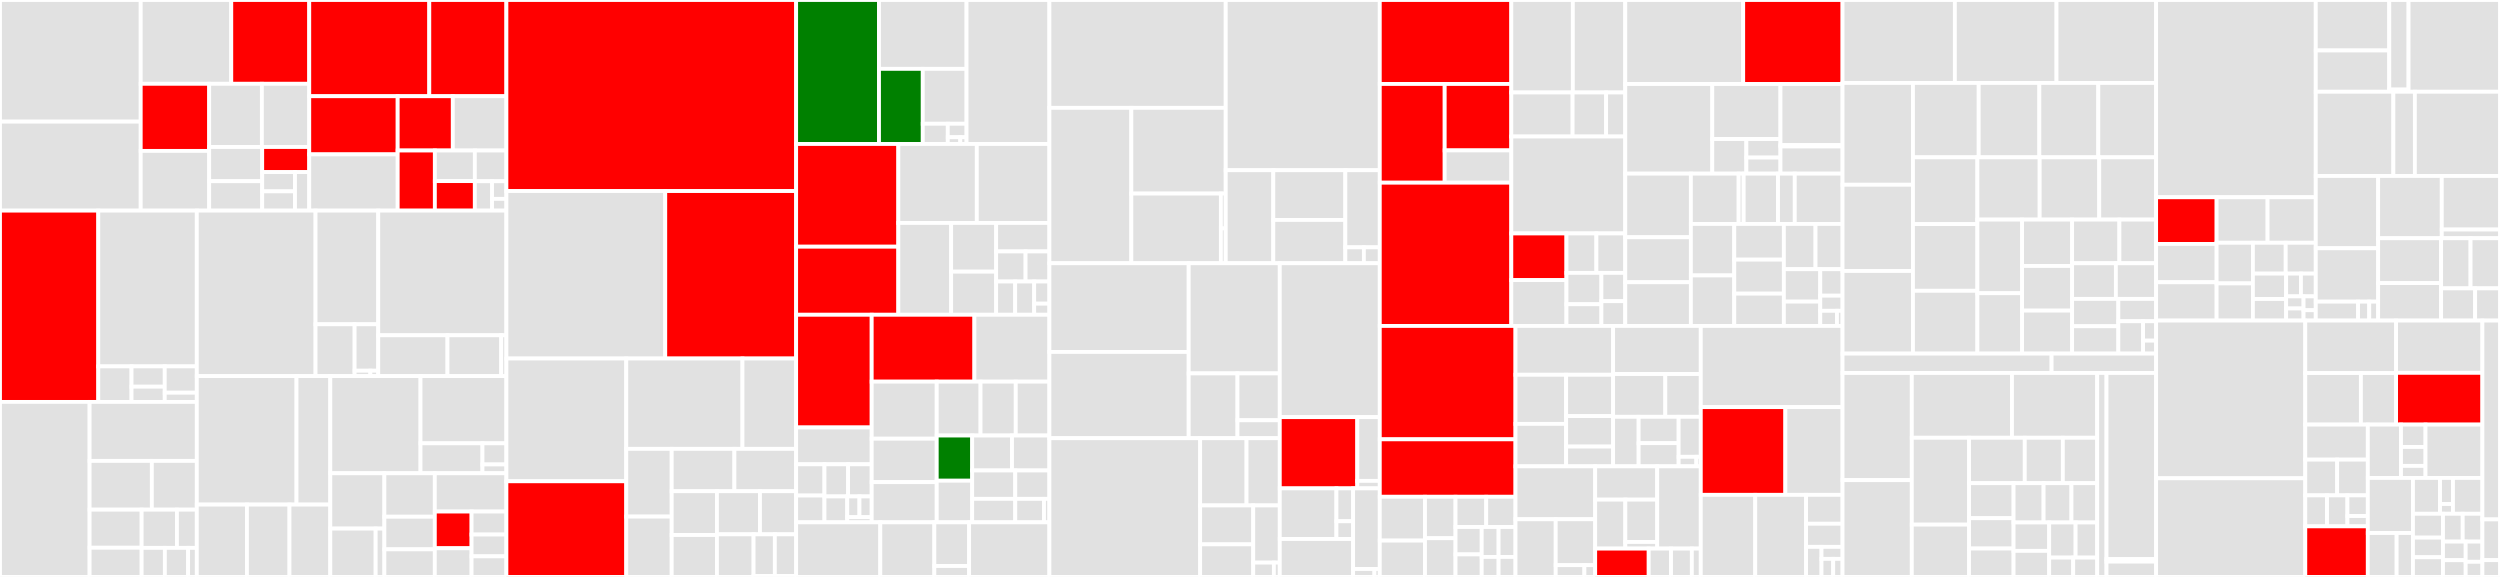 <svg baseProfile="full" width="650" height="150" viewBox="0 0 650 150" version="1.1"
xmlns="http://www.w3.org/2000/svg" xmlns:ev="http://www.w3.org/2001/xml-events"
xmlns:xlink="http://www.w3.org/1999/xlink">

<rect x="0" y="0" width="650" height="150" fill="#333333" stroke="none"/>

<style>rect.s{mask:url(#mask);}</style>
<defs>
  <pattern id="white" width="4" height="4" patternUnits="userSpaceOnUse" patternTransform="rotate(45)">
    <rect width="2" height="2" transform="translate(0,0)" fill="white"></rect>
  </pattern>
  <mask id="mask">
    <rect x="0" y="0" width="100%" height="100%" fill="url(#white)"></rect>
  </mask>
</defs>

<rect x="0" y="0" width="36.585" height="31.626" fill="#e1e1e1" stroke="white" stroke-width="1" class=" tooltipped" data-content="server/etcdserver/api/rafthttp/stream.go"><title>server/etcdserver/api/rafthttp/stream.go</title></rect>
<rect x="0" y="31.626" width="36.585" height="23.136" fill="#e1e1e1" stroke="white" stroke-width="1" class=" tooltipped" data-content="server/etcdserver/api/rafthttp/http.go"><title>server/etcdserver/api/rafthttp/http.go</title></rect>
<rect x="36.585" y="0" width="23.544" height="21.788" fill="#e1e1e1" stroke="white" stroke-width="1" class=" tooltipped" data-content="server/etcdserver/api/rafthttp/transport.go"><title>server/etcdserver/api/rafthttp/transport.go</title></rect>
<rect x="60.129" y="0" width="20.274" height="21.788" fill="red" stroke="white" stroke-width="1" class=" tooltipped" data-content="server/etcdserver/api/rafthttp/peer.go"><title>server/etcdserver/api/rafthttp/peer.go</title></rect>
<rect x="36.585" y="21.788" width="17.804" height="17.448" fill="red" stroke="white" stroke-width="1" class=" tooltipped" data-content="server/etcdserver/api/rafthttp/msgappv2_codec.go"><title>server/etcdserver/api/rafthttp/msgappv2_codec.go</title></rect>
<rect x="36.585" y="39.235" width="17.804" height="15.527" fill="#e1e1e1" stroke="white" stroke-width="1" class=" tooltipped" data-content="server/etcdserver/api/rafthttp/snapshot_sender.go"><title>server/etcdserver/api/rafthttp/snapshot_sender.go</title></rect>
<rect x="54.389" y="21.788" width="13.701" height="16.432" fill="#e1e1e1" stroke="white" stroke-width="1" class=" tooltipped" data-content="server/etcdserver/api/rafthttp/util.go"><title>server/etcdserver/api/rafthttp/util.go</title></rect>
<rect x="68.09" y="21.788" width="12.314" height="16.432" fill="#e1e1e1" stroke="white" stroke-width="1" class=" tooltipped" data-content="server/etcdserver/api/rafthttp/pipeline.go"><title>server/etcdserver/api/rafthttp/pipeline.go</title></rect>
<rect x="54.389" y="38.22" width="13.783" height="8.891" fill="#e1e1e1" stroke="white" stroke-width="1" class=" tooltipped" data-content="server/etcdserver/api/rafthttp/remote.go"><title>server/etcdserver/api/rafthttp/remote.go</title></rect>
<rect x="54.389" y="47.111" width="13.783" height="7.651" fill="#e1e1e1" stroke="white" stroke-width="1" class=" tooltipped" data-content="server/etcdserver/api/rafthttp/probing_status.go"><title>server/etcdserver/api/rafthttp/probing_status.go</title></rect>
<rect x="68.172" y="38.22" width="12.232" height="6.524" fill="red" stroke="white" stroke-width="1" class=" tooltipped" data-content="server/etcdserver/api/rafthttp/peer_status.go"><title>server/etcdserver/api/rafthttp/peer_status.go</title></rect>
<rect x="68.172" y="44.744" width="8.534" height="5.009" fill="#e1e1e1" stroke="white" stroke-width="1" class=" tooltipped" data-content="server/etcdserver/api/rafthttp/metrics.go"><title>server/etcdserver/api/rafthttp/metrics.go</title></rect>
<rect x="68.172" y="49.753" width="8.534" height="5.009" fill="#e1e1e1" stroke="white" stroke-width="1" class=" tooltipped" data-content="server/etcdserver/api/rafthttp/msg_codec.go"><title>server/etcdserver/api/rafthttp/msg_codec.go</title></rect>
<rect x="76.706" y="44.744" width="3.698" height="10.018" fill="#e1e1e1" stroke="white" stroke-width="1" class=" tooltipped" data-content="server/etcdserver/api/rafthttp/urlpick.go"><title>server/etcdserver/api/rafthttp/urlpick.go</title></rect>
<rect x="80.404" y="0" width="31.212" height="25.018" fill="red" stroke="white" stroke-width="1" class=" tooltipped" data-content="server/etcdserver/api/v3rpc/watch.go"><title>server/etcdserver/api/v3rpc/watch.go</title></rect>
<rect x="111.616" y="0" width="20.049" height="25.018" fill="red" stroke="white" stroke-width="1" class=" tooltipped" data-content="server/etcdserver/api/v3rpc/interceptor.go"><title>server/etcdserver/api/v3rpc/interceptor.go</title></rect>
<rect x="80.404" y="25.018" width="22.995" height="15.12" fill="red" stroke="white" stroke-width="1" class=" tooltipped" data-content="server/etcdserver/api/v3rpc/key.go"><title>server/etcdserver/api/v3rpc/key.go</title></rect>
<rect x="80.404" y="40.138" width="22.995" height="14.624" fill="#e1e1e1" stroke="white" stroke-width="1" class=" tooltipped" data-content="server/etcdserver/api/v3rpc/maintenance.go"><title>server/etcdserver/api/v3rpc/maintenance.go</title></rect>
<rect x="103.399" y="25.018" width="14.334" height="14.116" fill="red" stroke="white" stroke-width="1" class=" tooltipped" data-content="server/etcdserver/api/v3rpc/lease.go"><title>server/etcdserver/api/v3rpc/lease.go</title></rect>
<rect x="117.734" y="25.018" width="13.931" height="14.116" fill="#e1e1e1" stroke="white" stroke-width="1" class=" tooltipped" data-content="server/etcdserver/api/v3rpc/auth.go"><title>server/etcdserver/api/v3rpc/auth.go</title></rect>
<rect x="103.399" y="39.134" width="9.665" height="15.628" fill="red" stroke="white" stroke-width="1" class=" tooltipped" data-content="server/etcdserver/api/v3rpc/member.go"><title>server/etcdserver/api/v3rpc/member.go</title></rect>
<rect x="113.064" y="39.134" width="10.394" height="7.951" fill="#e1e1e1" stroke="white" stroke-width="1" class=" tooltipped" data-content="server/etcdserver/api/v3rpc/grpc.go"><title>server/etcdserver/api/v3rpc/grpc.go</title></rect>
<rect x="113.064" y="47.085" width="10.394" height="7.677" fill="red" stroke="white" stroke-width="1" class=" tooltipped" data-content="server/etcdserver/api/v3rpc/util.go"><title>server/etcdserver/api/v3rpc/util.go</title></rect>
<rect x="123.458" y="39.134" width="8.206" height="7.988" fill="#e1e1e1" stroke="white" stroke-width="1" class=" tooltipped" data-content="server/etcdserver/api/v3rpc/quota.go"><title>server/etcdserver/api/v3rpc/quota.go</title></rect>
<rect x="123.458" y="47.122" width="4.476" height="7.64" fill="#e1e1e1" stroke="white" stroke-width="1" class=" tooltipped" data-content="server/etcdserver/api/v3rpc/header.go"><title>server/etcdserver/api/v3rpc/header.go</title></rect>
<rect x="127.934" y="47.122" width="3.73" height="4.584" fill="#e1e1e1" stroke="white" stroke-width="1" class=" tooltipped" data-content="server/etcdserver/api/v3rpc/codec.go"><title>server/etcdserver/api/v3rpc/codec.go</title></rect>
<rect x="127.934" y="51.706" width="3.73" height="3.056" fill="#e1e1e1" stroke="white" stroke-width="1" class=" tooltipped" data-content="server/etcdserver/api/v3rpc/metrics.go"><title>server/etcdserver/api/v3rpc/metrics.go</title></rect>
<rect x="0" y="54.762" width="25.556" height="49.735" fill="red" stroke="white" stroke-width="1" class=" tooltipped" data-content="server/etcdserver/api/v2http/client.go"><title>server/etcdserver/api/v2http/client.go</title></rect>
<rect x="25.556" y="54.762" width="25.613" height="40.5" fill="#e1e1e1" stroke="white" stroke-width="1" class=" tooltipped" data-content="server/etcdserver/api/v2http/client_auth.go"><title>server/etcdserver/api/v2http/client_auth.go</title></rect>
<rect x="25.556" y="95.262" width="8.641" height="9.235" fill="#e1e1e1" stroke="white" stroke-width="1" class=" tooltipped" data-content="server/etcdserver/api/v2http/http.go"><title>server/etcdserver/api/v2http/http.go</title></rect>
<rect x="34.197" y="95.262" width="8.641" height="5.277" fill="#e1e1e1" stroke="white" stroke-width="1" class=" tooltipped" data-content="server/etcdserver/api/v2http/httptypes/member.go"><title>server/etcdserver/api/v2http/httptypes/member.go</title></rect>
<rect x="34.197" y="100.539" width="8.641" height="3.958" fill="#e1e1e1" stroke="white" stroke-width="1" class=" tooltipped" data-content="server/etcdserver/api/v2http/httptypes/errors.go"><title>server/etcdserver/api/v2http/httptypes/errors.go</title></rect>
<rect x="42.837" y="95.262" width="8.332" height="6.841" fill="#e1e1e1" stroke="white" stroke-width="1" class=" tooltipped" data-content="server/etcdserver/api/v2http/metrics.go"><title>server/etcdserver/api/v2http/metrics.go</title></rect>
<rect x="42.837" y="102.103" width="8.332" height="2.394" fill="#e1e1e1" stroke="white" stroke-width="1" class=" tooltipped" data-content="server/etcdserver/api/v2http/capability.go"><title>server/etcdserver/api/v2http/capability.go</title></rect>
<rect x="0" y="104.497" width="23.299" height="45.503" fill="#e1e1e1" stroke="white" stroke-width="1" class=" tooltipped" data-content="server/etcdserver/api/v2store/store.go"><title>server/etcdserver/api/v2store/store.go</title></rect>
<rect x="23.299" y="104.497" width="27.871" height="15.338" fill="#e1e1e1" stroke="white" stroke-width="1" class=" tooltipped" data-content="server/etcdserver/api/v2store/node.go"><title>server/etcdserver/api/v2store/node.go</title></rect>
<rect x="23.299" y="119.835" width="16.183" height="12.679" fill="#e1e1e1" stroke="white" stroke-width="1" class=" tooltipped" data-content="server/etcdserver/api/v2store/watcher_hub.go"><title>server/etcdserver/api/v2store/watcher_hub.go</title></rect>
<rect x="39.482" y="119.835" width="11.688" height="12.679" fill="#e1e1e1" stroke="white" stroke-width="1" class=" tooltipped" data-content="server/etcdserver/api/v2store/stats.go"><title>server/etcdserver/api/v2store/stats.go</title></rect>
<rect x="23.299" y="132.515" width="13.528" height="9.901" fill="#e1e1e1" stroke="white" stroke-width="1" class=" tooltipped" data-content="server/etcdserver/api/v2store/event_history.go"><title>server/etcdserver/api/v2store/event_history.go</title></rect>
<rect x="23.299" y="142.416" width="13.528" height="7.584" fill="#e1e1e1" stroke="white" stroke-width="1" class=" tooltipped" data-content="server/etcdserver/api/v2store/node_extern.go"><title>server/etcdserver/api/v2store/node_extern.go</title></rect>
<rect x="36.827" y="132.515" width="9.179" height="9.935" fill="#e1e1e1" stroke="white" stroke-width="1" class=" tooltipped" data-content="server/etcdserver/api/v2store/ttl_key_heap.go"><title>server/etcdserver/api/v2store/ttl_key_heap.go</title></rect>
<rect x="46.006" y="132.515" width="5.163" height="9.935" fill="#e1e1e1" stroke="white" stroke-width="1" class=" tooltipped" data-content="server/etcdserver/api/v2store/watcher.go"><title>server/etcdserver/api/v2store/watcher.go</title></rect>
<rect x="36.827" y="142.45" width="6.039" height="7.55" fill="#e1e1e1" stroke="white" stroke-width="1" class=" tooltipped" data-content="server/etcdserver/api/v2store/event.go"><title>server/etcdserver/api/v2store/event.go</title></rect>
<rect x="42.866" y="142.45" width="6.039" height="7.55" fill="#e1e1e1" stroke="white" stroke-width="1" class=" tooltipped" data-content="server/etcdserver/api/v2store/metrics.go"><title>server/etcdserver/api/v2store/metrics.go</title></rect>
<rect x="48.905" y="142.45" width="2.265" height="7.55" fill="#e1e1e1" stroke="white" stroke-width="1" class=" tooltipped" data-content="server/etcdserver/api/v2store/event_queue.go"><title>server/etcdserver/api/v2store/event_queue.go</title></rect>
<rect x="51.17" y="54.762" width="30.873" height="43.016" fill="#e1e1e1" stroke="white" stroke-width="1" class=" tooltipped" data-content="server/etcdserver/api/membership/cluster.go"><title>server/etcdserver/api/membership/cluster.go</title></rect>
<rect x="82.042" y="54.762" width="16.298" height="29.552" fill="#e1e1e1" stroke="white" stroke-width="1" class=" tooltipped" data-content="server/etcdserver/api/membership/store.go"><title>server/etcdserver/api/membership/store.go</title></rect>
<rect x="82.042" y="84.314" width="10.16" height="13.465" fill="#e1e1e1" stroke="white" stroke-width="1" class=" tooltipped" data-content="server/etcdserver/api/membership/member.go"><title>server/etcdserver/api/membership/member.go</title></rect>
<rect x="92.202" y="84.314" width="6.138" height="12.072" fill="#e1e1e1" stroke="white" stroke-width="1" class=" tooltipped" data-content="server/etcdserver/api/membership/downgrade.go"><title>server/etcdserver/api/membership/downgrade.go</title></rect>
<rect x="92.202" y="96.385" width="4.092" height="1.393" fill="#e1e1e1" stroke="white" stroke-width="1" class=" tooltipped" data-content="server/etcdserver/api/membership/errors.go"><title>server/etcdserver/api/membership/errors.go</title></rect>
<rect x="96.294" y="96.385" width="2.046" height="1.393" fill="#e1e1e1" stroke="white" stroke-width="1" class=" tooltipped" data-content="server/etcdserver/api/membership/metrics.go"><title>server/etcdserver/api/membership/metrics.go</title></rect>
<rect x="98.34" y="54.762" width="33.324" height="32.412" fill="#e1e1e1" stroke="white" stroke-width="1" class=" tooltipped" data-content="server/etcdserver/api/v2v3/store.go"><title>server/etcdserver/api/v2v3/store.go</title></rect>
<rect x="98.34" y="87.174" width="18.006" height="10.604" fill="#e1e1e1" stroke="white" stroke-width="1" class=" tooltipped" data-content="server/etcdserver/api/v2v3/watcher.go"><title>server/etcdserver/api/v2v3/watcher.go</title></rect>
<rect x="116.346" y="87.174" width="13.975" height="10.604" fill="#e1e1e1" stroke="white" stroke-width="1" class=" tooltipped" data-content="server/etcdserver/api/v2v3/server.go"><title>server/etcdserver/api/v2v3/server.go</title></rect>
<rect x="130.321" y="87.174" width="1.344" height="10.604" fill="#e1e1e1" stroke="white" stroke-width="1" class=" tooltipped" data-content="server/etcdserver/api/v2v3/cluster.go"><title>server/etcdserver/api/v2v3/cluster.go</title></rect>
<rect x="51.17" y="97.778" width="25.925" height="33.419" fill="#e1e1e1" stroke="white" stroke-width="1" class=" tooltipped" data-content="server/etcdserver/api/v2auth/auth.go"><title>server/etcdserver/api/v2auth/auth.go</title></rect>
<rect x="77.094" y="97.778" width="8.784" height="33.419" fill="#e1e1e1" stroke="white" stroke-width="1" class=" tooltipped" data-content="server/etcdserver/api/v2auth/auth_requests.go"><title>server/etcdserver/api/v2auth/auth_requests.go</title></rect>
<rect x="51.17" y="131.197" width="13.035" height="18.803" fill="#e1e1e1" stroke="white" stroke-width="1" class=" tooltipped" data-content="server/etcdserver/api/etcdhttp/metrics.go"><title>server/etcdserver/api/etcdhttp/metrics.go</title></rect>
<rect x="64.204" y="131.197" width="11.064" height="18.803" fill="#e1e1e1" stroke="white" stroke-width="1" class=" tooltipped" data-content="server/etcdserver/api/etcdhttp/base.go"><title>server/etcdserver/api/etcdhttp/base.go</title></rect>
<rect x="75.268" y="131.197" width="10.61" height="18.803" fill="#e1e1e1" stroke="white" stroke-width="1" class=" tooltipped" data-content="server/etcdserver/api/etcdhttp/peer.go"><title>server/etcdserver/api/etcdhttp/peer.go</title></rect>
<rect x="85.878" y="97.778" width="23.457" height="25.271" fill="#e1e1e1" stroke="white" stroke-width="1" class=" tooltipped" data-content="server/etcdserver/api/v2discovery/discovery.go"><title>server/etcdserver/api/v2discovery/discovery.go</title></rect>
<rect x="109.335" y="97.778" width="22.329" height="17.485" fill="#e1e1e1" stroke="white" stroke-width="1" class=" tooltipped" data-content="server/etcdserver/api/snap/snapshotter.go"><title>server/etcdserver/api/snap/snapshotter.go</title></rect>
<rect x="109.335" y="115.264" width="16.106" height="7.785" fill="#e1e1e1" stroke="white" stroke-width="1" class=" tooltipped" data-content="server/etcdserver/api/snap/db.go"><title>server/etcdserver/api/snap/db.go</title></rect>
<rect x="125.441" y="115.264" width="6.223" height="5.496" fill="#e1e1e1" stroke="white" stroke-width="1" class=" tooltipped" data-content="server/etcdserver/api/snap/message.go"><title>server/etcdserver/api/snap/message.go</title></rect>
<rect x="125.441" y="120.759" width="6.223" height="2.29" fill="#e1e1e1" stroke="white" stroke-width="1" class=" tooltipped" data-content="server/etcdserver/api/snap/metrics.go"><title>server/etcdserver/api/snap/metrics.go</title></rect>
<rect x="85.878" y="123.049" width="14.064" height="14.387" fill="#e1e1e1" stroke="white" stroke-width="1" class=" tooltipped" data-content="server/etcdserver/api/v3compactor/periodic.go"><title>server/etcdserver/api/v3compactor/periodic.go</title></rect>
<rect x="85.878" y="137.436" width="11.795" height="12.564" fill="#e1e1e1" stroke="white" stroke-width="1" class=" tooltipped" data-content="server/etcdserver/api/v3compactor/revision.go"><title>server/etcdserver/api/v3compactor/revision.go</title></rect>
<rect x="97.673" y="137.436" width="2.268" height="12.564" fill="#e1e1e1" stroke="white" stroke-width="1" class=" tooltipped" data-content="server/etcdserver/api/v3compactor/compactor.go"><title>server/etcdserver/api/v3compactor/compactor.go</title></rect>
<rect x="99.942" y="123.049" width="13.112" height="11.302" fill="#e1e1e1" stroke="white" stroke-width="1" class=" tooltipped" data-content="server/etcdserver/api/v2stats/server.go"><title>server/etcdserver/api/v2stats/server.go</title></rect>
<rect x="99.942" y="134.351" width="13.112" height="8.477" fill="#e1e1e1" stroke="white" stroke-width="1" class=" tooltipped" data-content="server/etcdserver/api/v2stats/leader.go"><title>server/etcdserver/api/v2stats/leader.go</title></rect>
<rect x="99.942" y="142.828" width="13.112" height="7.172" fill="#e1e1e1" stroke="white" stroke-width="1" class=" tooltipped" data-content="server/etcdserver/api/v2stats/queue.go"><title>server/etcdserver/api/v2stats/queue.go</title></rect>
<rect x="113.054" y="123.049" width="18.611" height="9.954" fill="#e1e1e1" stroke="white" stroke-width="1" class=" tooltipped" data-content="server/etcdserver/api/v3alarm/alarms.go"><title>server/etcdserver/api/v3alarm/alarms.go</title></rect>
<rect x="113.054" y="133.002" width="9.557" height="9.542" fill="red" stroke="white" stroke-width="1" class=" tooltipped" data-content="server/etcdserver/api/v3election/election.go"><title>server/etcdserver/api/v3election/election.go</title></rect>
<rect x="113.054" y="142.545" width="9.557" height="7.455" fill="#e1e1e1" stroke="white" stroke-width="1" class=" tooltipped" data-content="server/etcdserver/api/capability.go"><title>server/etcdserver/api/capability.go</title></rect>
<rect x="122.61" y="133.002" width="9.054" height="5.981" fill="#e1e1e1" stroke="white" stroke-width="1" class=" tooltipped" data-content="server/etcdserver/api/v3client/v3client.go"><title>server/etcdserver/api/v3client/v3client.go</title></rect>
<rect x="122.61" y="138.983" width="9.054" height="5.666" fill="#e1e1e1" stroke="white" stroke-width="1" class=" tooltipped" data-content="server/etcdserver/api/v2error/error.go"><title>server/etcdserver/api/v2error/error.go</title></rect>
<rect x="122.61" y="144.649" width="9.054" height="5.351" fill="#e1e1e1" stroke="white" stroke-width="1" class=" tooltipped" data-content="server/etcdserver/api/v3lock/lock.go"><title>server/etcdserver/api/v3lock/lock.go</title></rect>
<rect x="131.664" y="0" width="75.332" height="49.672" fill="red" stroke="white" stroke-width="1" class=" tooltipped" data-content="server/etcdserver/server.go"><title>server/etcdserver/server.go</title></rect>
<rect x="131.664" y="49.672" width="41.298" height="43.544" fill="#e1e1e1" stroke="white" stroke-width="1" class=" tooltipped" data-content="server/etcdserver/apply.go"><title>server/etcdserver/apply.go</title></rect>
<rect x="172.963" y="49.672" width="34.033" height="43.544" fill="red" stroke="white" stroke-width="1" class=" tooltipped" data-content="server/etcdserver/v3_server.go"><title>server/etcdserver/v3_server.go</title></rect>
<rect x="131.664" y="93.216" width="31.167" height="31.913" fill="#e1e1e1" stroke="white" stroke-width="1" class=" tooltipped" data-content="server/etcdserver/raft.go"><title>server/etcdserver/raft.go</title></rect>
<rect x="131.664" y="125.128" width="31.167" height="24.872" fill="red" stroke="white" stroke-width="1" class=" tooltipped" data-content="server/etcdserver/cluster_util.go"><title>server/etcdserver/cluster_util.go</title></rect>
<rect x="162.831" y="93.216" width="30.212" height="23.488" fill="#e1e1e1" stroke="white" stroke-width="1" class=" tooltipped" data-content="server/etcdserver/corrupt.go"><title>server/etcdserver/corrupt.go</title></rect>
<rect x="193.043" y="93.216" width="13.953" height="23.488" fill="#e1e1e1" stroke="white" stroke-width="1" class=" tooltipped" data-content="server/etcdserver/apply_auth.go"><title>server/etcdserver/apply_auth.go</title></rect>
<rect x="162.831" y="116.704" width="11.812" height="17.613" fill="#e1e1e1" stroke="white" stroke-width="1" class=" tooltipped" data-content="server/etcdserver/util.go"><title>server/etcdserver/util.go</title></rect>
<rect x="162.831" y="134.317" width="11.812" height="15.683" fill="#e1e1e1" stroke="white" stroke-width="1" class=" tooltipped" data-content="server/etcdserver/quota.go"><title>server/etcdserver/quota.go</title></rect>
<rect x="174.643" y="116.704" width="16.306" height="11.011" fill="#e1e1e1" stroke="white" stroke-width="1" class=" tooltipped" data-content="server/etcdserver/v2_server.go"><title>server/etcdserver/v2_server.go</title></rect>
<rect x="190.949" y="116.704" width="16.047" height="11.011" fill="#e1e1e1" stroke="white" stroke-width="1" class=" tooltipped" data-content="server/etcdserver/apply_v2.go"><title>server/etcdserver/apply_v2.go</title></rect>
<rect x="174.643" y="127.714" width="11.765" height="11.385" fill="#e1e1e1" stroke="white" stroke-width="1" class=" tooltipped" data-content="server/etcdserver/backend.go"><title>server/etcdserver/backend.go</title></rect>
<rect x="174.643" y="139.099" width="11.765" height="10.901" fill="#e1e1e1" stroke="white" stroke-width="1" class=" tooltipped" data-content="server/etcdserver/metrics.go"><title>server/etcdserver/metrics.go</title></rect>
<rect x="186.407" y="127.714" width="11.184" height="11.212" fill="#e1e1e1" stroke="white" stroke-width="1" class=" tooltipped" data-content="server/etcdserver/cindex/cindex.go"><title>server/etcdserver/cindex/cindex.go</title></rect>
<rect x="197.591" y="127.714" width="9.405" height="11.212" fill="#e1e1e1" stroke="white" stroke-width="1" class=" tooltipped" data-content="server/etcdserver/storage.go"><title>server/etcdserver/storage.go</title></rect>
<rect x="186.407" y="138.926" width="9.522" height="11.074" fill="#e1e1e1" stroke="white" stroke-width="1" class=" tooltipped" data-content="server/etcdserver/snapshot_merge.go"><title>server/etcdserver/snapshot_merge.go</title></rect>
<rect x="195.93" y="138.926" width="5.533" height="10.816" fill="#e1e1e1" stroke="white" stroke-width="1" class=" tooltipped" data-content="server/etcdserver/zap_raft.go"><title>server/etcdserver/zap_raft.go</title></rect>
<rect x="201.463" y="138.926" width="5.533" height="10.816" fill="#e1e1e1" stroke="white" stroke-width="1" class=" tooltipped" data-content="server/etcdserver/server_access_control.go"><title>server/etcdserver/server_access_control.go</title></rect>
<rect x="195.93" y="149.742" width="11.066" height="0.258" fill="#e1e1e1" stroke="white" stroke-width="1" class=" tooltipped" data-content="server/etcdserver/errors.go"><title>server/etcdserver/errors.go</title></rect>
<rect x="206.996" y="0" width="21.544" height="37.435" fill="green" stroke="white" stroke-width="1" class=" tooltipped" data-content="server/mvcc/backend/backend.go"><title>server/mvcc/backend/backend.go</title></rect>
<rect x="228.54" y="0" width="22.762" height="17.904" fill="#e1e1e1" stroke="white" stroke-width="1" class=" tooltipped" data-content="server/mvcc/backend/batch_tx.go"><title>server/mvcc/backend/batch_tx.go</title></rect>
<rect x="228.54" y="17.904" width="11.381" height="19.531" fill="green" stroke="white" stroke-width="1" class=" tooltipped" data-content="server/mvcc/backend/tx_buffer.go"><title>server/mvcc/backend/tx_buffer.go</title></rect>
<rect x="239.922" y="17.904" width="11.381" height="14.273" fill="#e1e1e1" stroke="white" stroke-width="1" class=" tooltipped" data-content="server/mvcc/backend/read_tx.go"><title>server/mvcc/backend/read_tx.go</title></rect>
<rect x="239.922" y="32.177" width="6.504" height="5.258" fill="#e1e1e1" stroke="white" stroke-width="1" class=" tooltipped" data-content="server/mvcc/backend/testing/betesting.go"><title>server/mvcc/backend/testing/betesting.go</title></rect>
<rect x="246.425" y="32.177" width="4.878" height="3.506" fill="#e1e1e1" stroke="white" stroke-width="1" class=" tooltipped" data-content="server/mvcc/backend/metrics.go"><title>server/mvcc/backend/metrics.go</title></rect>
<rect x="246.425" y="35.682" width="3.252" height="1.753" fill="#e1e1e1" stroke="white" stroke-width="1" class=" tooltipped" data-content="server/mvcc/backend/hooks.go"><title>server/mvcc/backend/hooks.go</title></rect>
<rect x="249.677" y="35.682" width="1.626" height="1.753" fill="#e1e1e1" stroke="white" stroke-width="1" class=" tooltipped" data-content="server/mvcc/backend/config_linux.go"><title>server/mvcc/backend/config_linux.go</title></rect>
<rect x="251.303" y="0" width="21.544" height="37.435" fill="#e1e1e1" stroke="white" stroke-width="1" class=" tooltipped" data-content="server/mvcc/kvstore.go"><title>server/mvcc/kvstore.go</title></rect>
<rect x="206.996" y="37.435" width="26.572" height="26.706" fill="red" stroke="white" stroke-width="1" class=" tooltipped" data-content="server/mvcc/watchable_store.go"><title>server/mvcc/watchable_store.go</title></rect>
<rect x="206.996" y="64.141" width="26.572" height="17.697" fill="red" stroke="white" stroke-width="1" class=" tooltipped" data-content="server/mvcc/kvstore_txn.go"><title>server/mvcc/kvstore_txn.go</title></rect>
<rect x="233.568" y="37.435" width="20.403" height="20.533" fill="#e1e1e1" stroke="white" stroke-width="1" class=" tooltipped" data-content="server/mvcc/key_index.go"><title>server/mvcc/key_index.go</title></rect>
<rect x="253.971" y="37.435" width="18.876" height="20.533" fill="#e1e1e1" stroke="white" stroke-width="1" class=" tooltipped" data-content="server/mvcc/index.go"><title>server/mvcc/index.go</title></rect>
<rect x="233.568" y="57.968" width="13.73" height="23.87" fill="#e1e1e1" stroke="white" stroke-width="1" class=" tooltipped" data-content="server/mvcc/watcher_group.go"><title>server/mvcc/watcher_group.go</title></rect>
<rect x="247.298" y="57.968" width="11.7" height="12.666" fill="#e1e1e1" stroke="white" stroke-width="1" class=" tooltipped" data-content="server/mvcc/metrics.go"><title>server/mvcc/metrics.go</title></rect>
<rect x="247.298" y="70.634" width="11.7" height="11.204" fill="#e1e1e1" stroke="white" stroke-width="1" class=" tooltipped" data-content="server/mvcc/watcher.go"><title>server/mvcc/watcher.go</title></rect>
<rect x="258.998" y="57.968" width="13.849" height="7.408" fill="#e1e1e1" stroke="white" stroke-width="1" class=" tooltipped" data-content="server/mvcc/kvstore_compaction.go"><title>server/mvcc/kvstore_compaction.go</title></rect>
<rect x="258.998" y="65.376" width="7.654" height="7.82" fill="#e1e1e1" stroke="white" stroke-width="1" class=" tooltipped" data-content="server/mvcc/metrics_txn.go"><title>server/mvcc/metrics_txn.go</title></rect>
<rect x="266.651" y="65.376" width="6.196" height="7.82" fill="#e1e1e1" stroke="white" stroke-width="1" class=" tooltipped" data-content="server/mvcc/watchable_store_txn.go"><title>server/mvcc/watchable_store_txn.go</title></rect>
<rect x="258.998" y="73.195" width="4.946" height="8.643" fill="#e1e1e1" stroke="white" stroke-width="1" class=" tooltipped" data-content="server/mvcc/kv_view.go"><title>server/mvcc/kv_view.go</title></rect>
<rect x="263.944" y="73.195" width="4.946" height="8.643" fill="#e1e1e1" stroke="white" stroke-width="1" class=" tooltipped" data-content="server/mvcc/revision.go"><title>server/mvcc/revision.go</title></rect>
<rect x="268.89" y="73.195" width="3.957" height="5.762" fill="#e1e1e1" stroke="white" stroke-width="1" class=" tooltipped" data-content="server/mvcc/util.go"><title>server/mvcc/util.go</title></rect>
<rect x="268.89" y="78.957" width="3.957" height="2.881" fill="#e1e1e1" stroke="white" stroke-width="1" class=" tooltipped" data-content="server/mvcc/kv.go"><title>server/mvcc/kv.go</title></rect>
<rect x="206.996" y="81.838" width="19.644" height="29.305" fill="red" stroke="white" stroke-width="1" class=" tooltipped" data-content="server/proxy/grpcproxy/lease.go"><title>server/proxy/grpcproxy/lease.go</title></rect>
<rect x="206.996" y="111.143" width="19.644" height="9.575" fill="#e1e1e1" stroke="white" stroke-width="1" class=" tooltipped" data-content="server/proxy/grpcproxy/adapter/chan_stream.go"><title>server/proxy/grpcproxy/adapter/chan_stream.go</title></rect>
<rect x="206.996" y="120.717" width="7.367" height="8.124" fill="#e1e1e1" stroke="white" stroke-width="1" class=" tooltipped" data-content="server/proxy/grpcproxy/adapter/maintenance_client_adapter.go"><title>server/proxy/grpcproxy/adapter/maintenance_client_adapter.go</title></rect>
<rect x="206.996" y="128.841" width="7.367" height="6.963" fill="#e1e1e1" stroke="white" stroke-width="1" class=" tooltipped" data-content="server/proxy/grpcproxy/adapter/auth_client_adapter.go"><title>server/proxy/grpcproxy/adapter/auth_client_adapter.go</title></rect>
<rect x="214.363" y="120.717" width="6.139" height="8.356" fill="#e1e1e1" stroke="white" stroke-width="1" class=" tooltipped" data-content="server/proxy/grpcproxy/adapter/lease_client_adapter.go"><title>server/proxy/grpcproxy/adapter/lease_client_adapter.go</title></rect>
<rect x="220.502" y="120.717" width="6.139" height="8.356" fill="#e1e1e1" stroke="white" stroke-width="1" class=" tooltipped" data-content="server/proxy/grpcproxy/adapter/election_client_adapter.go"><title>server/proxy/grpcproxy/adapter/election_client_adapter.go</title></rect>
<rect x="214.363" y="129.074" width="5.927" height="6.731" fill="#e1e1e1" stroke="white" stroke-width="1" class=" tooltipped" data-content="server/proxy/grpcproxy/adapter/watch_client_adapter.go"><title>server/proxy/grpcproxy/adapter/watch_client_adapter.go</title></rect>
<rect x="220.29" y="129.074" width="3.175" height="5.385" fill="#e1e1e1" stroke="white" stroke-width="1" class=" tooltipped" data-content="server/proxy/grpcproxy/adapter/kv_client_adapter.go"><title>server/proxy/grpcproxy/adapter/kv_client_adapter.go</title></rect>
<rect x="223.465" y="129.074" width="3.175" height="5.385" fill="#e1e1e1" stroke="white" stroke-width="1" class=" tooltipped" data-content="server/proxy/grpcproxy/adapter/cluster_client_adapter.go"><title>server/proxy/grpcproxy/adapter/cluster_client_adapter.go</title></rect>
<rect x="220.29" y="134.459" width="6.351" height="1.346" fill="#e1e1e1" stroke="white" stroke-width="1" class=" tooltipped" data-content="server/proxy/grpcproxy/adapter/lock_client_adapter.go"><title>server/proxy/grpcproxy/adapter/lock_client_adapter.go</title></rect>
<rect x="226.641" y="81.838" width="26.708" height="17.393" fill="red" stroke="white" stroke-width="1" class=" tooltipped" data-content="server/proxy/grpcproxy/watch.go"><title>server/proxy/grpcproxy/watch.go</title></rect>
<rect x="253.349" y="81.838" width="19.499" height="17.393" fill="#e1e1e1" stroke="white" stroke-width="1" class=" tooltipped" data-content="server/proxy/grpcproxy/kv.go"><title>server/proxy/grpcproxy/kv.go</title></rect>
<rect x="226.641" y="99.231" width="16.909" height="14.832" fill="#e1e1e1" stroke="white" stroke-width="1" class=" tooltipped" data-content="server/proxy/grpcproxy/cluster.go"><title>server/proxy/grpcproxy/cluster.go</title></rect>
<rect x="226.641" y="114.063" width="16.909" height="11.293" fill="#e1e1e1" stroke="white" stroke-width="1" class=" tooltipped" data-content="server/proxy/grpcproxy/watch_broadcast.go"><title>server/proxy/grpcproxy/watch_broadcast.go</title></rect>
<rect x="226.641" y="125.355" width="16.909" height="10.45" fill="#e1e1e1" stroke="white" stroke-width="1" class=" tooltipped" data-content="server/proxy/grpcproxy/cache/store.go"><title>server/proxy/grpcproxy/cache/store.go</title></rect>
<rect x="243.549" y="99.231" width="11.394" height="14.007" fill="#e1e1e1" stroke="white" stroke-width="1" class=" tooltipped" data-content="server/proxy/grpcproxy/watch_broadcasts.go"><title>server/proxy/grpcproxy/watch_broadcasts.go</title></rect>
<rect x="254.943" y="99.231" width="9.156" height="14.007" fill="#e1e1e1" stroke="white" stroke-width="1" class=" tooltipped" data-content="server/proxy/grpcproxy/watcher.go"><title>server/proxy/grpcproxy/watcher.go</title></rect>
<rect x="264.099" y="99.231" width="8.749" height="14.007" fill="#e1e1e1" stroke="white" stroke-width="1" class=" tooltipped" data-content="server/proxy/grpcproxy/leader.go"><title>server/proxy/grpcproxy/leader.go</title></rect>
<rect x="243.549" y="113.238" width="9.219" height="11.747" fill="green" stroke="white" stroke-width="1" class=" tooltipped" data-content="server/proxy/grpcproxy/register.go"><title>server/proxy/grpcproxy/register.go</title></rect>
<rect x="243.549" y="124.985" width="9.219" height="10.82" fill="#e1e1e1" stroke="white" stroke-width="1" class=" tooltipped" data-content="server/proxy/grpcproxy/auth.go"><title>server/proxy/grpcproxy/auth.go</title></rect>
<rect x="252.768" y="113.238" width="10.353" height="9.084" fill="#e1e1e1" stroke="white" stroke-width="1" class=" tooltipped" data-content="server/proxy/grpcproxy/metrics.go"><title>server/proxy/grpcproxy/metrics.go</title></rect>
<rect x="263.121" y="113.238" width="9.726" height="9.084" fill="#e1e1e1" stroke="white" stroke-width="1" class=" tooltipped" data-content="server/proxy/grpcproxy/maintenance.go"><title>server/proxy/grpcproxy/maintenance.go</title></rect>
<rect x="252.768" y="122.321" width="11.202" height="7.378" fill="#e1e1e1" stroke="white" stroke-width="1" class=" tooltipped" data-content="server/proxy/grpcproxy/health.go"><title>server/proxy/grpcproxy/health.go</title></rect>
<rect x="252.768" y="129.699" width="11.202" height="6.106" fill="#e1e1e1" stroke="white" stroke-width="1" class=" tooltipped" data-content="server/proxy/grpcproxy/util.go"><title>server/proxy/grpcproxy/util.go</title></rect>
<rect x="263.97" y="122.321" width="8.877" height="7.384" fill="#e1e1e1" stroke="white" stroke-width="1" class=" tooltipped" data-content="server/proxy/grpcproxy/watch_ranges.go"><title>server/proxy/grpcproxy/watch_ranges.go</title></rect>
<rect x="263.97" y="129.705" width="7.475" height="6.1" fill="#e1e1e1" stroke="white" stroke-width="1" class=" tooltipped" data-content="server/proxy/grpcproxy/election.go"><title>server/proxy/grpcproxy/election.go</title></rect>
<rect x="271.446" y="129.705" width="1.402" height="6.1" fill="#e1e1e1" stroke="white" stroke-width="1" class=" tooltipped" data-content="server/proxy/grpcproxy/lock.go"><title>server/proxy/grpcproxy/lock.go</title></rect>
<rect x="206.996" y="135.805" width="21.883" height="14.195" fill="#e1e1e1" stroke="white" stroke-width="1" class=" tooltipped" data-content="server/proxy/httpproxy/reverse.go"><title>server/proxy/httpproxy/reverse.go</title></rect>
<rect x="228.88" y="135.805" width="14.054" height="14.195" fill="#e1e1e1" stroke="white" stroke-width="1" class=" tooltipped" data-content="server/proxy/httpproxy/director.go"><title>server/proxy/httpproxy/director.go</title></rect>
<rect x="242.933" y="135.805" width="9.034" height="11.356" fill="#e1e1e1" stroke="white" stroke-width="1" class=" tooltipped" data-content="server/proxy/httpproxy/proxy.go"><title>server/proxy/httpproxy/proxy.go</title></rect>
<rect x="242.933" y="147.161" width="9.034" height="2.839" fill="#e1e1e1" stroke="white" stroke-width="1" class=" tooltipped" data-content="server/proxy/httpproxy/metrics.go"><title>server/proxy/httpproxy/metrics.go</title></rect>
<rect x="251.968" y="135.805" width="20.88" height="14.195" fill="#e1e1e1" stroke="white" stroke-width="1" class=" tooltipped" data-content="server/proxy/tcpproxy/userspace.go"><title>server/proxy/tcpproxy/userspace.go</title></rect>
<rect x="272.847" y="0" width="45.841" height="28.038" fill="#e1e1e1" stroke="white" stroke-width="1" class=" tooltipped" data-content="server/embed/etcd.go"><title>server/embed/etcd.go</title></rect>
<rect x="272.847" y="28.038" width="21.299" height="40.409" fill="#e1e1e1" stroke="white" stroke-width="1" class=" tooltipped" data-content="server/embed/config.go"><title>server/embed/config.go</title></rect>
<rect x="294.146" y="28.038" width="24.543" height="22.295" fill="#e1e1e1" stroke="white" stroke-width="1" class=" tooltipped" data-content="server/embed/serve.go"><title>server/embed/serve.go</title></rect>
<rect x="294.146" y="50.333" width="23.284" height="18.115" fill="#e1e1e1" stroke="white" stroke-width="1" class=" tooltipped" data-content="server/embed/config_logging.go"><title>server/embed/config_logging.go</title></rect>
<rect x="317.43" y="50.333" width="1.259" height="9.057" fill="#e1e1e1" stroke="white" stroke-width="1" class=" tooltipped" data-content="server/embed/util.go"><title>server/embed/util.go</title></rect>
<rect x="317.43" y="59.39" width="1.259" height="9.057" fill="#e1e1e1" stroke="white" stroke-width="1" class=" tooltipped" data-content="server/embed/config_logging_journal_unix.go"><title>server/embed/config_logging_journal_unix.go</title></rect>
<rect x="318.689" y="0" width="40.054" height="44.256" fill="#e1e1e1" stroke="white" stroke-width="1" class=" tooltipped" data-content="server/auth/store.go"><title>server/auth/store.go</title></rect>
<rect x="318.689" y="44.256" width="12.37" height="24.191" fill="#e1e1e1" stroke="white" stroke-width="1" class=" tooltipped" data-content="server/auth/simple_token.go"><title>server/auth/simple_token.go</title></rect>
<rect x="331.058" y="44.256" width="18.731" height="12.932" fill="#e1e1e1" stroke="white" stroke-width="1" class=" tooltipped" data-content="server/auth/jwt.go"><title>server/auth/jwt.go</title></rect>
<rect x="331.058" y="57.188" width="18.731" height="11.259" fill="#e1e1e1" stroke="white" stroke-width="1" class=" tooltipped" data-content="server/auth/options.go"><title>server/auth/options.go</title></rect>
<rect x="349.789" y="44.256" width="8.953" height="20.053" fill="#e1e1e1" stroke="white" stroke-width="1" class=" tooltipped" data-content="server/auth/range_perm_cache.go"><title>server/auth/range_perm_cache.go</title></rect>
<rect x="349.789" y="64.309" width="4.821" height="4.138" fill="#e1e1e1" stroke="white" stroke-width="1" class=" tooltipped" data-content="server/auth/nop.go"><title>server/auth/nop.go</title></rect>
<rect x="354.61" y="64.309" width="4.132" height="4.138" fill="#e1e1e1" stroke="white" stroke-width="1" class=" tooltipped" data-content="server/auth/metrics.go"><title>server/auth/metrics.go</title></rect>
<rect x="272.847" y="68.447" width="36.213" height="23.058" fill="#e1e1e1" stroke="white" stroke-width="1" class=" tooltipped" data-content="server/etcdmain/etcd.go"><title>server/etcdmain/etcd.go</title></rect>
<rect x="272.847" y="91.505" width="36.213" height="22.429" fill="#e1e1e1" stroke="white" stroke-width="1" class=" tooltipped" data-content="server/etcdmain/grpc_proxy.go"><title>server/etcdmain/grpc_proxy.go</title></rect>
<rect x="309.061" y="68.447" width="23.683" height="28.64" fill="#e1e1e1" stroke="white" stroke-width="1" class=" tooltipped" data-content="server/etcdmain/config.go"><title>server/etcdmain/config.go</title></rect>
<rect x="309.061" y="97.087" width="12.687" height="16.847" fill="#e1e1e1" stroke="white" stroke-width="1" class=" tooltipped" data-content="server/etcdmain/gateway.go"><title>server/etcdmain/gateway.go</title></rect>
<rect x="321.748" y="97.087" width="10.996" height="12.182" fill="#e1e1e1" stroke="white" stroke-width="1" class=" tooltipped" data-content="server/etcdmain/util.go"><title>server/etcdmain/util.go</title></rect>
<rect x="321.748" y="109.269" width="10.996" height="4.665" fill="#e1e1e1" stroke="white" stroke-width="1" class=" tooltipped" data-content="server/etcdmain/main.go"><title>server/etcdmain/main.go</title></rect>
<rect x="272.847" y="113.934" width="39.193" height="36.066" fill="#e1e1e1" stroke="white" stroke-width="1" class=" tooltipped" data-content="server/wal/wal.go"><title>server/wal/wal.go</title></rect>
<rect x="312.04" y="113.934" width="12.063" height="17.482" fill="#e1e1e1" stroke="white" stroke-width="1" class=" tooltipped" data-content="server/wal/decoder.go"><title>server/wal/decoder.go</title></rect>
<rect x="324.104" y="113.934" width="8.64" height="17.482" fill="#e1e1e1" stroke="white" stroke-width="1" class=" tooltipped" data-content="server/wal/repair.go"><title>server/wal/repair.go</title></rect>
<rect x="312.04" y="131.416" width="13.802" height="10.118" fill="#e1e1e1" stroke="white" stroke-width="1" class=" tooltipped" data-content="server/wal/encoder.go"><title>server/wal/encoder.go</title></rect>
<rect x="312.04" y="141.534" width="13.802" height="8.466" fill="#e1e1e1" stroke="white" stroke-width="1" class=" tooltipped" data-content="server/wal/util.go"><title>server/wal/util.go</title></rect>
<rect x="325.842" y="131.416" width="6.901" height="14.867" fill="#e1e1e1" stroke="white" stroke-width="1" class=" tooltipped" data-content="server/wal/file_pipeline.go"><title>server/wal/file_pipeline.go</title></rect>
<rect x="325.842" y="146.283" width="5.367" height="3.717" fill="#e1e1e1" stroke="white" stroke-width="1" class=" tooltipped" data-content="server/wal/walpb/record.go"><title>server/wal/walpb/record.go</title></rect>
<rect x="331.21" y="146.283" width="1.534" height="3.717" fill="#e1e1e1" stroke="white" stroke-width="1" class=" tooltipped" data-content="server/wal/metrics.go"><title>server/wal/metrics.go</title></rect>
<rect x="332.743" y="68.447" width="25.999" height="40.009" fill="#e1e1e1" stroke="white" stroke-width="1" class=" tooltipped" data-content="server/lease/lessor.go"><title>server/lease/lessor.go</title></rect>
<rect x="332.743" y="108.456" width="20.153" height="18.525" fill="red" stroke="white" stroke-width="1" class=" tooltipped" data-content="server/lease/leasehttp/http.go"><title>server/lease/leasehttp/http.go</title></rect>
<rect x="352.897" y="108.456" width="5.846" height="16.575" fill="#e1e1e1" stroke="white" stroke-width="1" class=" tooltipped" data-content="server/lease/lease_queue.go"><title>server/lease/lease_queue.go</title></rect>
<rect x="352.897" y="125.031" width="5.846" height="1.95" fill="#e1e1e1" stroke="white" stroke-width="1" class=" tooltipped" data-content="server/lease/metrics.go"><title>server/lease/metrics.go</title></rect>
<rect x="332.743" y="126.981" width="14.733" height="13.154" fill="#e1e1e1" stroke="white" stroke-width="1" class=" tooltipped" data-content="server/mock/mockstore/store_recorder.go"><title>server/mock/mockstore/store_recorder.go</title></rect>
<rect x="347.476" y="126.981" width="4.333" height="8.55" fill="#e1e1e1" stroke="white" stroke-width="1" class=" tooltipped" data-content="server/mock/mockstorage/storage_recorder.go"><title>server/mock/mockstorage/storage_recorder.go</title></rect>
<rect x="347.476" y="135.531" width="4.333" height="4.604" fill="#e1e1e1" stroke="white" stroke-width="1" class=" tooltipped" data-content="server/mock/mockwait/wait_recorder.go"><title>server/mock/mockwait/wait_recorder.go</title></rect>
<rect x="332.743" y="140.135" width="19.066" height="9.865" fill="#e1e1e1" stroke="white" stroke-width="1" class=" tooltipped" data-content="server/config/config.go"><title>server/config/config.go</title></rect>
<rect x="351.809" y="126.981" width="6.933" height="20.964" fill="#e1e1e1" stroke="white" stroke-width="1" class=" tooltipped" data-content="server/verify/verify.go"><title>server/verify/verify.go</title></rect>
<rect x="351.809" y="147.945" width="5.547" height="2.055" fill="#e1e1e1" stroke="white" stroke-width="1" class=" tooltipped" data-content="server/datadir/datadir.go"><title>server/datadir/datadir.go</title></rect>
<rect x="357.356" y="147.945" width="1.387" height="2.055" fill="#e1e1e1" stroke="white" stroke-width="1" class=" tooltipped" data-content="server/main.go"><title>server/main.go</title></rect>
<rect x="358.743" y="0" width="34.2" height="21.832" fill="red" stroke="white" stroke-width="1" class=" tooltipped" data-content="client/v3/leasing/kv.go"><title>client/v3/leasing/kv.go</title></rect>
<rect x="358.743" y="21.832" width="16.878" height="25.666" fill="red" stroke="white" stroke-width="1" class=" tooltipped" data-content="client/v3/leasing/cache.go"><title>client/v3/leasing/cache.go</title></rect>
<rect x="375.62" y="21.832" width="17.322" height="17.275" fill="red" stroke="white" stroke-width="1" class=" tooltipped" data-content="client/v3/leasing/txn.go"><title>client/v3/leasing/txn.go</title></rect>
<rect x="375.62" y="39.107" width="17.322" height="8.391" fill="#e1e1e1" stroke="white" stroke-width="1" class=" tooltipped" data-content="client/v3/leasing/util.go"><title>client/v3/leasing/util.go</title></rect>
<rect x="358.743" y="47.498" width="34.2" height="37.248" fill="red" stroke="white" stroke-width="1" class=" tooltipped" data-content="client/v3/watch.go"><title>client/v3/watch.go</title></rect>
<rect x="392.942" y="0" width="15.998" height="24.048" fill="#e1e1e1" stroke="white" stroke-width="1" class=" tooltipped" data-content="client/v3/concurrency/stm.go"><title>client/v3/concurrency/stm.go</title></rect>
<rect x="408.941" y="0" width="13.628" height="24.048" fill="#e1e1e1" stroke="white" stroke-width="1" class=" tooltipped" data-content="client/v3/concurrency/election.go"><title>client/v3/concurrency/election.go</title></rect>
<rect x="392.942" y="24.048" width="15.934" height="11.447" fill="#e1e1e1" stroke="white" stroke-width="1" class=" tooltipped" data-content="client/v3/concurrency/mutex.go"><title>client/v3/concurrency/mutex.go</title></rect>
<rect x="408.876" y="24.048" width="8.714" height="11.447" fill="#e1e1e1" stroke="white" stroke-width="1" class=" tooltipped" data-content="client/v3/concurrency/session.go"><title>client/v3/concurrency/session.go</title></rect>
<rect x="417.59" y="24.048" width="4.979" height="11.447" fill="#e1e1e1" stroke="white" stroke-width="1" class=" tooltipped" data-content="client/v3/concurrency/key.go"><title>client/v3/concurrency/key.go</title></rect>
<rect x="392.942" y="35.495" width="29.626" height="25.203" fill="#e1e1e1" stroke="white" stroke-width="1" class=" tooltipped" data-content="client/v3/client.go"><title>client/v3/client.go</title></rect>
<rect x="392.942" y="60.698" width="14.339" height="12.124" fill="red" stroke="white" stroke-width="1" class=" tooltipped" data-content="client/v3/experimental/recipes/key.go"><title>client/v3/experimental/recipes/key.go</title></rect>
<rect x="392.942" y="72.822" width="14.339" height="11.925" fill="#e1e1e1" stroke="white" stroke-width="1" class=" tooltipped" data-content="client/v3/experimental/recipes/double_barrier.go"><title>client/v3/experimental/recipes/double_barrier.go</title></rect>
<rect x="407.282" y="60.698" width="7.783" height="10.253" fill="#e1e1e1" stroke="white" stroke-width="1" class=" tooltipped" data-content="client/v3/experimental/recipes/rwmutex.go"><title>client/v3/experimental/recipes/rwmutex.go</title></rect>
<rect x="415.064" y="60.698" width="7.505" height="10.253" fill="#e1e1e1" stroke="white" stroke-width="1" class=" tooltipped" data-content="client/v3/experimental/recipes/priority_queue.go"><title>client/v3/experimental/recipes/priority_queue.go</title></rect>
<rect x="407.282" y="70.951" width="9.09" height="8.152" fill="#e1e1e1" stroke="white" stroke-width="1" class=" tooltipped" data-content="client/v3/experimental/recipes/queue.go"><title>client/v3/experimental/recipes/queue.go</title></rect>
<rect x="407.282" y="79.103" width="9.09" height="5.643" fill="#e1e1e1" stroke="white" stroke-width="1" class=" tooltipped" data-content="client/v3/experimental/recipes/watch.go"><title>client/v3/experimental/recipes/watch.go</title></rect>
<rect x="416.371" y="70.951" width="6.198" height="7.357" fill="#e1e1e1" stroke="white" stroke-width="1" class=" tooltipped" data-content="client/v3/experimental/recipes/barrier.go"><title>client/v3/experimental/recipes/barrier.go</title></rect>
<rect x="416.371" y="78.309" width="6.198" height="6.438" fill="#e1e1e1" stroke="white" stroke-width="1" class=" tooltipped" data-content="client/v3/experimental/recipes/client.go"><title>client/v3/experimental/recipes/client.go</title></rect>
<rect x="422.569" y="0" width="30.661" height="21.842" fill="#e1e1e1" stroke="white" stroke-width="1" class=" tooltipped" data-content="client/v3/lease.go"><title>client/v3/lease.go</title></rect>
<rect x="453.23" y="0" width="25.834" height="21.842" fill="red" stroke="white" stroke-width="1" class=" tooltipped" data-content="client/v3/op.go"><title>client/v3/op.go</title></rect>
<rect x="422.569" y="21.842" width="22.623" height="23.305" fill="#e1e1e1" stroke="white" stroke-width="1" class=" tooltipped" data-content="client/v3/retry_interceptor.go"><title>client/v3/retry_interceptor.go</title></rect>
<rect x="445.192" y="21.842" width="17.731" height="14.305" fill="#e1e1e1" stroke="white" stroke-width="1" class=" tooltipped" data-content="client/v3/namespace/kv.go"><title>client/v3/namespace/kv.go</title></rect>
<rect x="445.192" y="36.147" width="8.866" height="9.001" fill="#e1e1e1" stroke="white" stroke-width="1" class=" tooltipped" data-content="client/v3/namespace/watch.go"><title>client/v3/namespace/watch.go</title></rect>
<rect x="454.057" y="36.147" width="8.866" height="4.822" fill="#e1e1e1" stroke="white" stroke-width="1" class=" tooltipped" data-content="client/v3/namespace/util.go"><title>client/v3/namespace/util.go</title></rect>
<rect x="454.057" y="40.969" width="8.866" height="4.179" fill="#e1e1e1" stroke="white" stroke-width="1" class=" tooltipped" data-content="client/v3/namespace/lease.go"><title>client/v3/namespace/lease.go</title></rect>
<rect x="462.923" y="21.842" width="16.142" height="15.89" fill="#e1e1e1" stroke="white" stroke-width="1" class=" tooltipped" data-content="client/v3/naming/endpoints/endpoints_impl.go"><title>client/v3/naming/endpoints/endpoints_impl.go</title></rect>
<rect x="462.923" y="37.732" width="16.142" height="0.353" fill="#e1e1e1" stroke="white" stroke-width="1" class=" tooltipped" data-content="client/v3/naming/endpoints/endpoints.go"><title>client/v3/naming/endpoints/endpoints.go</title></rect>
<rect x="462.923" y="38.086" width="16.142" height="7.062" fill="#e1e1e1" stroke="white" stroke-width="1" class=" tooltipped" data-content="client/v3/naming/resolver/resolver.go"><title>client/v3/naming/resolver/resolver.go</title></rect>
<rect x="422.569" y="45.148" width="17.057" height="16.541" fill="#e1e1e1" stroke="white" stroke-width="1" class=" tooltipped" data-content="client/v3/maintenance.go"><title>client/v3/maintenance.go</title></rect>
<rect x="422.569" y="61.689" width="17.057" height="11.696" fill="#e1e1e1" stroke="white" stroke-width="1" class=" tooltipped" data-content="client/v3/mock/mockserver/mockserver.go"><title>client/v3/mock/mockserver/mockserver.go</title></rect>
<rect x="422.569" y="73.385" width="17.057" height="11.362" fill="#e1e1e1" stroke="white" stroke-width="1" class=" tooltipped" data-content="client/v3/retry.go"><title>client/v3/retry.go</title></rect>
<rect x="439.626" y="45.148" width="12.42" height="13.079" fill="#e1e1e1" stroke="white" stroke-width="1" class=" tooltipped" data-content="client/v3/ordering/kv.go"><title>client/v3/ordering/kv.go</title></rect>
<rect x="452.045" y="45.148" width="1.307" height="13.079" fill="#e1e1e1" stroke="white" stroke-width="1" class=" tooltipped" data-content="client/v3/ordering/util.go"><title>client/v3/ordering/util.go</title></rect>
<rect x="453.353" y="45.148" width="8.934" height="13.079" fill="#e1e1e1" stroke="white" stroke-width="1" class=" tooltipped" data-content="client/v3/internal/endpoint/endpoint.go"><title>client/v3/internal/endpoint/endpoint.go</title></rect>
<rect x="462.287" y="45.148" width="4.358" height="13.079" fill="#e1e1e1" stroke="white" stroke-width="1" class=" tooltipped" data-content="client/v3/internal/resolver/resolver.go"><title>client/v3/internal/resolver/resolver.go</title></rect>
<rect x="466.644" y="45.148" width="12.42" height="13.079" fill="#e1e1e1" stroke="white" stroke-width="1" class=" tooltipped" data-content="client/v3/kv.go"><title>client/v3/kv.go</title></rect>
<rect x="439.626" y="58.227" width="11.284" height="13.386" fill="#e1e1e1" stroke="white" stroke-width="1" class=" tooltipped" data-content="client/v3/compare.go"><title>client/v3/compare.go</title></rect>
<rect x="439.626" y="71.613" width="11.284" height="13.134" fill="#e1e1e1" stroke="white" stroke-width="1" class=" tooltipped" data-content="client/v3/auth.go"><title>client/v3/auth.go</title></rect>
<rect x="450.909" y="58.227" width="12.896" height="9.282" fill="#e1e1e1" stroke="white" stroke-width="1" class=" tooltipped" data-content="client/v3/snapshot/v3_snapshot.go"><title>client/v3/snapshot/v3_snapshot.go</title></rect>
<rect x="450.909" y="67.509" width="12.896" height="8.84" fill="#e1e1e1" stroke="white" stroke-width="1" class=" tooltipped" data-content="client/v3/cluster.go"><title>client/v3/cluster.go</title></rect>
<rect x="450.909" y="76.349" width="12.896" height="8.398" fill="#e1e1e1" stroke="white" stroke-width="1" class=" tooltipped" data-content="client/v3/txn.go"><title>client/v3/txn.go</title></rect>
<rect x="463.805" y="58.227" width="8.235" height="11.766" fill="#e1e1e1" stroke="white" stroke-width="1" class=" tooltipped" data-content="client/v3/mirror/syncer.go"><title>client/v3/mirror/syncer.go</title></rect>
<rect x="472.04" y="58.227" width="7.024" height="11.766" fill="#e1e1e1" stroke="white" stroke-width="1" class=" tooltipped" data-content="client/v3/yaml/config.go"><title>client/v3/yaml/config.go</title></rect>
<rect x="463.805" y="69.993" width="9.465" height="8.431" fill="#e1e1e1" stroke="white" stroke-width="1" class=" tooltipped" data-content="client/v3/credentials/credentials.go"><title>client/v3/credentials/credentials.go</title></rect>
<rect x="463.805" y="78.423" width="9.465" height="6.323" fill="#e1e1e1" stroke="white" stroke-width="1" class=" tooltipped" data-content="client/v3/logger.go"><title>client/v3/logger.go</title></rect>
<rect x="473.27" y="69.993" width="5.795" height="6.885" fill="#e1e1e1" stroke="white" stroke-width="1" class=" tooltipped" data-content="client/v3/ctx.go"><title>client/v3/ctx.go</title></rect>
<rect x="473.27" y="76.878" width="5.795" height="3.934" fill="#e1e1e1" stroke="white" stroke-width="1" class=" tooltipped" data-content="client/v3/utils.go"><title>client/v3/utils.go</title></rect>
<rect x="473.27" y="80.812" width="4.346" height="3.934" fill="#e1e1e1" stroke="white" stroke-width="1" class=" tooltipped" data-content="client/v3/compact_op.go"><title>client/v3/compact_op.go</title></rect>
<rect x="477.616" y="80.812" width="1.449" height="3.934" fill="#e1e1e1" stroke="white" stroke-width="1" class=" tooltipped" data-content="client/v3/clientv3util/util.go"><title>client/v3/clientv3util/util.go</title></rect>
<rect x="358.743" y="84.747" width="35.289" height="29.477" fill="red" stroke="white" stroke-width="1" class=" tooltipped" data-content="client/pkg/v3/transport/listener.go"><title>client/pkg/v3/transport/listener.go</title></rect>
<rect x="358.743" y="114.224" width="35.289" height="14.94" fill="red" stroke="white" stroke-width="1" class=" tooltipped" data-content="client/pkg/v3/transport/listener_tls.go"><title>client/pkg/v3/transport/listener_tls.go</title></rect>
<rect x="358.743" y="129.164" width="11.763" height="11.387" fill="#e1e1e1" stroke="white" stroke-width="1" class=" tooltipped" data-content="client/pkg/v3/transport/transport.go"><title>client/pkg/v3/transport/transport.go</title></rect>
<rect x="358.743" y="140.551" width="11.763" height="9.449" fill="#e1e1e1" stroke="white" stroke-width="1" class=" tooltipped" data-content="client/pkg/v3/transport/keepalive_listener.go"><title>client/pkg/v3/transport/keepalive_listener.go</title></rect>
<rect x="370.505" y="129.164" width="7.933" height="10.777" fill="#e1e1e1" stroke="white" stroke-width="1" class=" tooltipped" data-content="client/pkg/v3/transport/listener_opts.go"><title>client/pkg/v3/transport/listener_opts.go</title></rect>
<rect x="370.505" y="139.941" width="7.933" height="10.059" fill="#e1e1e1" stroke="white" stroke-width="1" class=" tooltipped" data-content="client/pkg/v3/transport/limit_listen.go"><title>client/pkg/v3/transport/limit_listen.go</title></rect>
<rect x="378.438" y="129.164" width="7.978" height="7.859" fill="#e1e1e1" stroke="white" stroke-width="1" class=" tooltipped" data-content="client/pkg/v3/transport/timeout_transport.go"><title>client/pkg/v3/transport/timeout_transport.go</title></rect>
<rect x="386.416" y="129.164" width="7.615" height="7.859" fill="#e1e1e1" stroke="white" stroke-width="1" class=" tooltipped" data-content="client/pkg/v3/transport/tls.go"><title>client/pkg/v3/transport/tls.go</title></rect>
<rect x="378.438" y="137.023" width="6.808" height="7.116" fill="#e1e1e1" stroke="white" stroke-width="1" class=" tooltipped" data-content="client/pkg/v3/transport/sockopt.go"><title>client/pkg/v3/transport/sockopt.go</title></rect>
<rect x="378.438" y="144.14" width="6.808" height="5.86" fill="#e1e1e1" stroke="white" stroke-width="1" class=" tooltipped" data-content="client/pkg/v3/transport/unix_listener.go"><title>client/pkg/v3/transport/unix_listener.go</title></rect>
<rect x="385.247" y="137.023" width="4.392" height="7.786" fill="#e1e1e1" stroke="white" stroke-width="1" class=" tooltipped" data-content="client/pkg/v3/transport/timeout_conn.go"><title>client/pkg/v3/transport/timeout_conn.go</title></rect>
<rect x="389.639" y="137.023" width="4.392" height="7.786" fill="#e1e1e1" stroke="white" stroke-width="1" class=" tooltipped" data-content="client/pkg/v3/transport/timeout_listener.go"><title>client/pkg/v3/transport/timeout_listener.go</title></rect>
<rect x="385.247" y="144.809" width="4.392" height="5.191" fill="#e1e1e1" stroke="white" stroke-width="1" class=" tooltipped" data-content="client/pkg/v3/transport/sockopt_unix.go"><title>client/pkg/v3/transport/sockopt_unix.go</title></rect>
<rect x="389.639" y="144.809" width="4.392" height="5.191" fill="#e1e1e1" stroke="white" stroke-width="1" class=" tooltipped" data-content="client/pkg/v3/transport/timeout_dialer.go"><title>client/pkg/v3/transport/timeout_dialer.go</title></rect>
<rect x="394.031" y="84.747" width="25.374" height="12.691" fill="#e1e1e1" stroke="white" stroke-width="1" class=" tooltipped" data-content="client/pkg/v3/testutil/leak.go"><title>client/pkg/v3/testutil/leak.go</title></rect>
<rect x="394.031" y="97.438" width="13.166" height="12.771" fill="#e1e1e1" stroke="white" stroke-width="1" class=" tooltipped" data-content="client/pkg/v3/testutil/recorder.go"><title>client/pkg/v3/testutil/recorder.go</title></rect>
<rect x="394.031" y="110.209" width="13.166" height="11.039" fill="#e1e1e1" stroke="white" stroke-width="1" class=" tooltipped" data-content="client/pkg/v3/testutil/testutil.go"><title>client/pkg/v3/testutil/testutil.go</title></rect>
<rect x="407.197" y="97.438" width="12.208" height="10.738" fill="#e1e1e1" stroke="white" stroke-width="1" class=" tooltipped" data-content="client/pkg/v3/testutil/testingtb.go"><title>client/pkg/v3/testutil/testingtb.go</title></rect>
<rect x="407.197" y="108.176" width="12.208" height="7.937" fill="#e1e1e1" stroke="white" stroke-width="1" class=" tooltipped" data-content="client/pkg/v3/testutil/assert.go"><title>client/pkg/v3/testutil/assert.go</title></rect>
<rect x="407.197" y="116.113" width="12.208" height="5.136" fill="#e1e1e1" stroke="white" stroke-width="1" class=" tooltipped" data-content="client/pkg/v3/testutil/pauseable_handler.go"><title>client/pkg/v3/testutil/pauseable_handler.go</title></rect>
<rect x="419.406" y="84.747" width="22.798" height="12.501" fill="#e1e1e1" stroke="white" stroke-width="1" class=" tooltipped" data-content="client/pkg/v3/fileutil/fileutil.go"><title>client/pkg/v3/fileutil/fileutil.go</title></rect>
<rect x="419.406" y="97.247" width="13.576" height="11.126" fill="#e1e1e1" stroke="white" stroke-width="1" class=" tooltipped" data-content="client/pkg/v3/fileutil/purge.go"><title>client/pkg/v3/fileutil/purge.go</title></rect>
<rect x="432.982" y="97.247" width="9.222" height="11.126" fill="#e1e1e1" stroke="white" stroke-width="1" class=" tooltipped" data-content="client/pkg/v3/fileutil/lock_linux.go"><title>client/pkg/v3/fileutil/lock_linux.go</title></rect>
<rect x="419.406" y="108.373" width="6.64" height="12.876" fill="#e1e1e1" stroke="white" stroke-width="1" class=" tooltipped" data-content="client/pkg/v3/fileutil/read_dir.go"><title>client/pkg/v3/fileutil/read_dir.go</title></rect>
<rect x="426.046" y="108.373" width="10.403" height="6.849" fill="#e1e1e1" stroke="white" stroke-width="1" class=" tooltipped" data-content="client/pkg/v3/fileutil/preallocate.go"><title>client/pkg/v3/fileutil/preallocate.go</title></rect>
<rect x="426.046" y="115.221" width="10.403" height="6.027" fill="#e1e1e1" stroke="white" stroke-width="1" class=" tooltipped" data-content="client/pkg/v3/fileutil/lock_flock.go"><title>client/pkg/v3/fileutil/lock_flock.go</title></rect>
<rect x="436.449" y="108.373" width="5.755" height="10.4" fill="#e1e1e1" stroke="white" stroke-width="1" class=" tooltipped" data-content="client/pkg/v3/fileutil/preallocate_unix.go"><title>client/pkg/v3/fileutil/preallocate_unix.go</title></rect>
<rect x="436.449" y="118.772" width="4.604" height="2.476" fill="#e1e1e1" stroke="white" stroke-width="1" class=" tooltipped" data-content="client/pkg/v3/fileutil/sync_linux.go"><title>client/pkg/v3/fileutil/sync_linux.go</title></rect>
<rect x="441.053" y="118.772" width="1.151" height="2.476" fill="#e1e1e1" stroke="white" stroke-width="1" class=" tooltipped" data-content="client/pkg/v3/fileutil/dir_unix.go"><title>client/pkg/v3/fileutil/dir_unix.go</title></rect>
<rect x="394.031" y="121.248" width="20.716" height="13.757" fill="#e1e1e1" stroke="white" stroke-width="1" class=" tooltipped" data-content="client/pkg/v3/types/set.go"><title>client/pkg/v3/types/set.go</title></rect>
<rect x="394.031" y="135.005" width="10.453" height="14.995" fill="#e1e1e1" stroke="white" stroke-width="1" class=" tooltipped" data-content="client/pkg/v3/types/urlsmap.go"><title>client/pkg/v3/types/urlsmap.go</title></rect>
<rect x="404.484" y="135.005" width="10.263" height="11.94" fill="#e1e1e1" stroke="white" stroke-width="1" class=" tooltipped" data-content="client/pkg/v3/types/urls.go"><title>client/pkg/v3/types/urls.go</title></rect>
<rect x="404.484" y="146.945" width="7.464" height="3.055" fill="#e1e1e1" stroke="white" stroke-width="1" class=" tooltipped" data-content="client/pkg/v3/types/id.go"><title>client/pkg/v3/types/id.go</title></rect>
<rect x="411.948" y="146.945" width="2.799" height="3.055" fill="#e1e1e1" stroke="white" stroke-width="1" class=" tooltipped" data-content="client/pkg/v3/types/slice.go"><title>client/pkg/v3/types/slice.go</title></rect>
<rect x="414.747" y="121.248" width="16.127" height="8.659" fill="#e1e1e1" stroke="white" stroke-width="1" class=" tooltipped" data-content="client/pkg/v3/logutil/zap_grpc.go"><title>client/pkg/v3/logutil/zap_grpc.go</title></rect>
<rect x="414.747" y="129.907" width="7.84" height="12.723" fill="#e1e1e1" stroke="white" stroke-width="1" class=" tooltipped" data-content="client/pkg/v3/logutil/zap_journal.go"><title>client/pkg/v3/logutil/zap_journal.go</title></rect>
<rect x="422.587" y="129.907" width="8.288" height="11.004" fill="#e1e1e1" stroke="white" stroke-width="1" class=" tooltipped" data-content="client/pkg/v3/logutil/zap.go"><title>client/pkg/v3/logutil/zap.go</title></rect>
<rect x="422.587" y="140.911" width="8.288" height="1.719" fill="#e1e1e1" stroke="white" stroke-width="1" class=" tooltipped" data-content="client/pkg/v3/logutil/log_level.go"><title>client/pkg/v3/logutil/log_level.go</title></rect>
<rect x="430.874" y="121.248" width="11.329" height="21.382" fill="#e1e1e1" stroke="white" stroke-width="1" class=" tooltipped" data-content="client/pkg/v3/srv/srv.go"><title>client/pkg/v3/srv/srv.go</title></rect>
<rect x="414.747" y="142.63" width="13.921" height="7.37" fill="red" stroke="white" stroke-width="1" class=" tooltipped" data-content="client/pkg/v3/tlsutil/tlsutil.go"><title>client/pkg/v3/tlsutil/tlsutil.go</title></rect>
<rect x="428.669" y="142.63" width="5.801" height="7.37" fill="#e1e1e1" stroke="white" stroke-width="1" class=" tooltipped" data-content="client/pkg/v3/tlsutil/cipher_suites.go"><title>client/pkg/v3/tlsutil/cipher_suites.go</title></rect>
<rect x="434.469" y="142.63" width="5.414" height="7.37" fill="#e1e1e1" stroke="white" stroke-width="1" class=" tooltipped" data-content="client/pkg/v3/pathutil/path.go"><title>client/pkg/v3/pathutil/path.go</title></rect>
<rect x="439.883" y="142.63" width="2.32" height="7.37" fill="#e1e1e1" stroke="white" stroke-width="1" class=" tooltipped" data-content="client/pkg/v3/systemd/journal.go"><title>client/pkg/v3/systemd/journal.go</title></rect>
<rect x="442.204" y="84.747" width="36.861" height="21.107" fill="#e1e1e1" stroke="white" stroke-width="1" class=" tooltipped" data-content="client/v2/client.go"><title>client/v2/client.go</title></rect>
<rect x="442.204" y="105.853" width="21.992" height="22.808" fill="red" stroke="white" stroke-width="1" class=" tooltipped" data-content="client/v2/keys.go"><title>client/v2/keys.go</title></rect>
<rect x="464.195" y="105.853" width="14.869" height="22.808" fill="#e1e1e1" stroke="white" stroke-width="1" class=" tooltipped" data-content="client/v2/auth_user.go"><title>client/v2/auth_user.go</title></rect>
<rect x="442.204" y="128.661" width="14.157" height="21.339" fill="#e1e1e1" stroke="white" stroke-width="1" class=" tooltipped" data-content="client/v2/members.go"><title>client/v2/members.go</title></rect>
<rect x="456.36" y="128.661" width="13.222" height="21.339" fill="#e1e1e1" stroke="white" stroke-width="1" class=" tooltipped" data-content="client/v2/auth_role.go"><title>client/v2/auth_role.go</title></rect>
<rect x="469.582" y="128.661" width="9.482" height="7.514" fill="#e1e1e1" stroke="white" stroke-width="1" class=" tooltipped" data-content="client/v2/json.go"><title>client/v2/json.go</title></rect>
<rect x="469.582" y="136.175" width="9.482" height="6.011" fill="#e1e1e1" stroke="white" stroke-width="1" class=" tooltipped" data-content="client/v2/curl.go"><title>client/v2/curl.go</title></rect>
<rect x="469.582" y="142.186" width="4.012" height="7.814" fill="#e1e1e1" stroke="white" stroke-width="1" class=" tooltipped" data-content="client/v2/util.go"><title>client/v2/util.go</title></rect>
<rect x="473.594" y="142.186" width="5.471" height="3.126" fill="#e1e1e1" stroke="white" stroke-width="1" class=" tooltipped" data-content="client/v2/cluster_error.go"><title>client/v2/cluster_error.go</title></rect>
<rect x="473.594" y="145.311" width="3.039" height="4.689" fill="#e1e1e1" stroke="white" stroke-width="1" class=" tooltipped" data-content="client/v2/discover.go"><title>client/v2/discover.go</title></rect>
<rect x="476.633" y="145.311" width="2.431" height="4.689" fill="#e1e1e1" stroke="white" stroke-width="1" class=" tooltipped" data-content="client/v2/cancelreq.go"><title>client/v2/cancelreq.go</title></rect>
<rect x="479.064" y="0" width="29.201" height="21.568" fill="#e1e1e1" stroke="white" stroke-width="1" class=" tooltipped" data-content="etcdctl/ctlv3/command/migrate_command.go"><title>etcdctl/ctlv3/command/migrate_command.go</title></rect>
<rect x="508.266" y="0" width="26.426" height="21.568" fill="#e1e1e1" stroke="white" stroke-width="1" class=" tooltipped" data-content="etcdctl/ctlv3/command/global.go"><title>etcdctl/ctlv3/command/global.go</title></rect>
<rect x="534.692" y="0" width="25.898" height="21.568" fill="#e1e1e1" stroke="white" stroke-width="1" class=" tooltipped" data-content="etcdctl/ctlv3/command/check.go"><title>etcdctl/ctlv3/command/check.go</title></rect>
<rect x="479.064" y="21.568" width="18.306" height="26.466" fill="#e1e1e1" stroke="white" stroke-width="1" class=" tooltipped" data-content="etcdctl/ctlv3/command/watch_command.go"><title>etcdctl/ctlv3/command/watch_command.go</title></rect>
<rect x="479.064" y="48.034" width="18.306" height="22.418" fill="#e1e1e1" stroke="white" stroke-width="1" class=" tooltipped" data-content="etcdctl/ctlv3/command/ep_command.go"><title>etcdctl/ctlv3/command/ep_command.go</title></rect>
<rect x="479.064" y="70.453" width="18.306" height="21.484" fill="#e1e1e1" stroke="white" stroke-width="1" class=" tooltipped" data-content="etcdctl/ctlv3/command/user_command.go"><title>etcdctl/ctlv3/command/user_command.go</title></rect>
<rect x="497.37" y="21.568" width="17.094" height="19.339" fill="#e1e1e1" stroke="white" stroke-width="1" class=" tooltipped" data-content="etcdctl/ctlv3/command/member_command.go"><title>etcdctl/ctlv3/command/member_command.go</title></rect>
<rect x="514.465" y="21.568" width="15.768" height="19.339" fill="#e1e1e1" stroke="white" stroke-width="1" class=" tooltipped" data-content="etcdctl/ctlv3/command/role_command.go"><title>etcdctl/ctlv3/command/role_command.go</title></rect>
<rect x="530.233" y="21.568" width="15.326" height="19.339" fill="#e1e1e1" stroke="white" stroke-width="1" class=" tooltipped" data-content="etcdctl/ctlv3/command/txn_command.go"><title>etcdctl/ctlv3/command/txn_command.go</title></rect>
<rect x="545.559" y="21.568" width="15.031" height="19.339" fill="#e1e1e1" stroke="white" stroke-width="1" class=" tooltipped" data-content="etcdctl/ctlv3/command/printer.go"><title>etcdctl/ctlv3/command/printer.go</title></rect>
<rect x="497.37" y="40.907" width="16.754" height="17.35" fill="#e1e1e1" stroke="white" stroke-width="1" class=" tooltipped" data-content="etcdctl/ctlv3/command/printer_fields.go"><title>etcdctl/ctlv3/command/printer_fields.go</title></rect>
<rect x="497.37" y="58.257" width="16.754" height="17.35" fill="#e1e1e1" stroke="white" stroke-width="1" class=" tooltipped" data-content="etcdctl/ctlv3/command/printer_simple.go"><title>etcdctl/ctlv3/command/printer_simple.go</title></rect>
<rect x="497.37" y="75.607" width="16.754" height="16.329" fill="#e1e1e1" stroke="white" stroke-width="1" class=" tooltipped" data-content="etcdctl/ctlv3/command/make_mirror_command.go"><title>etcdctl/ctlv3/command/make_mirror_command.go</title></rect>
<rect x="514.124" y="40.907" width="16.192" height="16.192" fill="#e1e1e1" stroke="white" stroke-width="1" class=" tooltipped" data-content="etcdctl/ctlv3/command/get_command.go"><title>etcdctl/ctlv3/command/get_command.go</title></rect>
<rect x="530.317" y="40.907" width="15.488" height="16.192" fill="#e1e1e1" stroke="white" stroke-width="1" class=" tooltipped" data-content="etcdctl/ctlv3/command/lease_command.go"><title>etcdctl/ctlv3/command/lease_command.go</title></rect>
<rect x="545.805" y="40.907" width="14.784" height="16.192" fill="#e1e1e1" stroke="white" stroke-width="1" class=" tooltipped" data-content="etcdctl/ctlv3/command/snapshot_command.go"><title>etcdctl/ctlv3/command/snapshot_command.go</title></rect>
<rect x="514.124" y="57.099" width="11.616" height="19.136" fill="#e1e1e1" stroke="white" stroke-width="1" class=" tooltipped" data-content="etcdctl/ctlv3/command/util.go"><title>etcdctl/ctlv3/command/util.go</title></rect>
<rect x="514.124" y="76.235" width="11.616" height="15.701" fill="#e1e1e1" stroke="white" stroke-width="1" class=" tooltipped" data-content="etcdctl/ctlv3/command/elect_command.go"><title>etcdctl/ctlv3/command/elect_command.go</title></rect>
<rect x="525.741" y="57.099" width="13.007" height="12.051" fill="#e1e1e1" stroke="white" stroke-width="1" class=" tooltipped" data-content="etcdctl/ctlv3/command/lock_command.go"><title>etcdctl/ctlv3/command/lock_command.go</title></rect>
<rect x="525.741" y="69.15" width="13.007" height="11.612" fill="#e1e1e1" stroke="white" stroke-width="1" class=" tooltipped" data-content="etcdctl/ctlv3/command/put_command.go"><title>etcdctl/ctlv3/command/put_command.go</title></rect>
<rect x="525.741" y="80.762" width="13.007" height="11.174" fill="#e1e1e1" stroke="white" stroke-width="1" class=" tooltipped" data-content="etcdctl/ctlv3/command/auth_command.go"><title>etcdctl/ctlv3/command/auth_command.go</title></rect>
<rect x="538.748" y="57.099" width="12.302" height="11.351" fill="#e1e1e1" stroke="white" stroke-width="1" class=" tooltipped" data-content="etcdctl/ctlv3/command/printer_json.go"><title>etcdctl/ctlv3/command/printer_json.go</title></rect>
<rect x="551.05" y="57.099" width="9.54" height="11.351" fill="#e1e1e1" stroke="white" stroke-width="1" class=" tooltipped" data-content="etcdctl/ctlv3/command/defrag_command.go"><title>etcdctl/ctlv3/command/defrag_command.go</title></rect>
<rect x="538.748" y="68.451" width="11.382" height="9.264" fill="#e1e1e1" stroke="white" stroke-width="1" class=" tooltipped" data-content="etcdctl/ctlv3/command/del_command.go"><title>etcdctl/ctlv3/command/del_command.go</title></rect>
<rect x="550.13" y="68.451" width="10.46" height="9.264" fill="#e1e1e1" stroke="white" stroke-width="1" class=" tooltipped" data-content="etcdctl/ctlv3/command/move_leader_command.go"><title>etcdctl/ctlv3/command/move_leader_command.go</title></rect>
<rect x="538.748" y="77.715" width="12.023" height="7.111" fill="#e1e1e1" stroke="white" stroke-width="1" class=" tooltipped" data-content="etcdctl/ctlv3/command/alarm_command.go"><title>etcdctl/ctlv3/command/alarm_command.go</title></rect>
<rect x="538.748" y="84.826" width="12.023" height="7.111" fill="#e1e1e1" stroke="white" stroke-width="1" class=" tooltipped" data-content="etcdctl/ctlv3/command/printer_table.go"><title>etcdctl/ctlv3/command/printer_table.go</title></rect>
<rect x="550.771" y="77.715" width="9.819" height="5.805" fill="#e1e1e1" stroke="white" stroke-width="1" class=" tooltipped" data-content="etcdctl/ctlv3/command/compaction_command.go"><title>etcdctl/ctlv3/command/compaction_command.go</title></rect>
<rect x="550.771" y="83.52" width="6.433" height="8.417" fill="#e1e1e1" stroke="white" stroke-width="1" class=" tooltipped" data-content="etcdctl/ctlv3/command/printer_protobuf.go"><title>etcdctl/ctlv3/command/printer_protobuf.go</title></rect>
<rect x="557.204" y="83.52" width="3.386" height="5.05" fill="#e1e1e1" stroke="white" stroke-width="1" class=" tooltipped" data-content="etcdctl/ctlv3/command/version_command.go"><title>etcdctl/ctlv3/command/version_command.go</title></rect>
<rect x="557.204" y="88.57" width="3.386" height="3.367" fill="#e1e1e1" stroke="white" stroke-width="1" class=" tooltipped" data-content="etcdctl/ctlv3/command/error.go"><title>etcdctl/ctlv3/command/error.go</title></rect>
<rect x="479.064" y="91.937" width="54.35" height="5.034" fill="#e1e1e1" stroke="white" stroke-width="1" class=" tooltipped" data-content="etcdctl/ctlv3/help.go"><title>etcdctl/ctlv3/help.go</title></rect>
<rect x="533.415" y="91.937" width="27.175" height="5.034" fill="#e1e1e1" stroke="white" stroke-width="1" class=" tooltipped" data-content="etcdctl/ctlv3/ctl.go"><title>etcdctl/ctlv3/ctl.go</title></rect>
<rect x="479.064" y="96.97" width="18.003" height="27.86" fill="#e1e1e1" stroke="white" stroke-width="1" class=" tooltipped" data-content="etcdctl/ctlv2/command/backup_command.go"><title>etcdctl/ctlv2/command/backup_command.go</title></rect>
<rect x="479.064" y="124.831" width="18.003" height="25.169" fill="#e1e1e1" stroke="white" stroke-width="1" class=" tooltipped" data-content="etcdctl/ctlv2/command/util.go"><title>etcdctl/ctlv2/command/util.go</title></rect>
<rect x="497.068" y="96.97" width="26.048" height="16.849" fill="#e1e1e1" stroke="white" stroke-width="1" class=" tooltipped" data-content="etcdctl/ctlv2/command/role_commands.go"><title>etcdctl/ctlv2/command/role_commands.go</title></rect>
<rect x="523.116" y="96.97" width="22.158" height="16.849" fill="#e1e1e1" stroke="white" stroke-width="1" class=" tooltipped" data-content="etcdctl/ctlv2/command/user_commands.go"><title>etcdctl/ctlv2/command/user_commands.go</title></rect>
<rect x="497.068" y="113.819" width="14.887" height="22.589" fill="#e1e1e1" stroke="white" stroke-width="1" class=" tooltipped" data-content="etcdctl/ctlv2/command/member_commands.go"><title>etcdctl/ctlv2/command/member_commands.go</title></rect>
<rect x="497.068" y="136.408" width="14.887" height="13.592" fill="#e1e1e1" stroke="white" stroke-width="1" class=" tooltipped" data-content="etcdctl/ctlv2/command/cluster_health.go"><title>etcdctl/ctlv2/command/cluster_health.go</title></rect>
<rect x="511.955" y="113.819" width="14.486" height="11.804" fill="#e1e1e1" stroke="white" stroke-width="1" class=" tooltipped" data-content="etcdctl/ctlv2/command/exec_watch_command.go"><title>etcdctl/ctlv2/command/exec_watch_command.go</title></rect>
<rect x="526.441" y="113.819" width="9.899" height="11.804" fill="#e1e1e1" stroke="white" stroke-width="1" class=" tooltipped" data-content="etcdctl/ctlv2/command/auth_commands.go"><title>etcdctl/ctlv2/command/auth_commands.go</title></rect>
<rect x="536.34" y="113.819" width="8.933" height="11.804" fill="#e1e1e1" stroke="white" stroke-width="1" class=" tooltipped" data-content="etcdctl/ctlv2/command/ls_command.go"><title>etcdctl/ctlv2/command/ls_command.go</title></rect>
<rect x="511.955" y="125.623" width="11.574" height="9.111" fill="#e1e1e1" stroke="white" stroke-width="1" class=" tooltipped" data-content="etcdctl/ctlv2/command/watch_command.go"><title>etcdctl/ctlv2/command/watch_command.go</title></rect>
<rect x="511.955" y="134.734" width="11.574" height="7.879" fill="#e1e1e1" stroke="white" stroke-width="1" class=" tooltipped" data-content="etcdctl/ctlv2/command/set_command.go"><title>etcdctl/ctlv2/command/set_command.go</title></rect>
<rect x="511.955" y="142.613" width="11.574" height="7.387" fill="#e1e1e1" stroke="white" stroke-width="1" class=" tooltipped" data-content="etcdctl/ctlv2/command/mk_command.go"><title>etcdctl/ctlv2/command/mk_command.go</title></rect>
<rect x="523.529" y="125.623" width="7.806" height="10.223" fill="#e1e1e1" stroke="white" stroke-width="1" class=" tooltipped" data-content="etcdctl/ctlv2/command/rm_command.go"><title>etcdctl/ctlv2/command/rm_command.go</title></rect>
<rect x="531.335" y="125.623" width="7.248" height="10.223" fill="#e1e1e1" stroke="white" stroke-width="1" class=" tooltipped" data-content="etcdctl/ctlv2/command/get_command.go"><title>etcdctl/ctlv2/command/get_command.go</title></rect>
<rect x="538.583" y="125.623" width="6.691" height="10.223" fill="#e1e1e1" stroke="white" stroke-width="1" class=" tooltipped" data-content="etcdctl/ctlv2/command/format.go"><title>etcdctl/ctlv2/command/format.go</title></rect>
<rect x="523.529" y="135.846" width="9.262" height="7.385" fill="#e1e1e1" stroke="white" stroke-width="1" class=" tooltipped" data-content="etcdctl/ctlv2/command/update_command.go"><title>etcdctl/ctlv2/command/update_command.go</title></rect>
<rect x="523.529" y="143.23" width="9.262" height="6.77" fill="#e1e1e1" stroke="white" stroke-width="1" class=" tooltipped" data-content="etcdctl/ctlv2/command/mkdir_command.go"><title>etcdctl/ctlv2/command/mkdir_command.go</title></rect>
<rect x="532.79" y="135.846" width="6.866" height="9.132" fill="#e1e1e1" stroke="white" stroke-width="1" class=" tooltipped" data-content="etcdctl/ctlv2/command/update_dir_command.go"><title>etcdctl/ctlv2/command/update_dir_command.go</title></rect>
<rect x="539.656" y="135.846" width="5.617" height="9.132" fill="#e1e1e1" stroke="white" stroke-width="1" class=" tooltipped" data-content="etcdctl/ctlv2/command/rmdir_command.go"><title>etcdctl/ctlv2/command/rmdir_command.go</title></rect>
<rect x="532.79" y="144.977" width="6.242" height="5.023" fill="#e1e1e1" stroke="white" stroke-width="1" class=" tooltipped" data-content="etcdctl/ctlv2/command/error.go"><title>etcdctl/ctlv2/command/error.go</title></rect>
<rect x="539.032" y="144.977" width="6.242" height="5.023" fill="#e1e1e1" stroke="white" stroke-width="1" class=" tooltipped" data-content="etcdctl/ctlv2/command/set_dir_command.go"><title>etcdctl/ctlv2/command/set_dir_command.go</title></rect>
<rect x="545.274" y="96.97" width="2.418" height="53.03" fill="#e1e1e1" stroke="white" stroke-width="1" class=" tooltipped" data-content="etcdctl/ctlv2/ctl.go"><title>etcdctl/ctlv2/ctl.go</title></rect>
<rect x="547.692" y="96.97" width="12.898" height="48.39" fill="#e1e1e1" stroke="white" stroke-width="1" class=" tooltipped" data-content="etcdctl/snapshot/v3_snapshot.go"><title>etcdctl/snapshot/v3_snapshot.go</title></rect>
<rect x="547.692" y="145.36" width="12.898" height="0.663" fill="#e1e1e1" stroke="white" stroke-width="1" class=" tooltipped" data-content="etcdctl/snapshot/util.go"><title>etcdctl/snapshot/util.go</title></rect>
<rect x="547.692" y="146.023" width="12.898" height="3.977" fill="#e1e1e1" stroke="white" stroke-width="1" class=" tooltipped" data-content="etcdctl/main.go"><title>etcdctl/main.go</title></rect>
<rect x="560.59" y="0" width="41.508" height="51.288" fill="#e1e1e1" stroke="white" stroke-width="1" class=" tooltipped" data-content="raft/raft.go"><title>raft/raft.go</title></rect>
<rect x="560.59" y="51.288" width="15.732" height="12.137" fill="red" stroke="white" stroke-width="1" class=" tooltipped" data-content="raft/rafttest/node.go"><title>raft/rafttest/node.go</title></rect>
<rect x="560.59" y="63.425" width="15.732" height="9.963" fill="#e1e1e1" stroke="white" stroke-width="1" class=" tooltipped" data-content="raft/rafttest/network.go"><title>raft/rafttest/network.go</title></rect>
<rect x="560.59" y="73.388" width="15.732" height="9.963" fill="#e1e1e1" stroke="white" stroke-width="1" class=" tooltipped" data-content="raft/rafttest/interaction_env_handler.go"><title>raft/rafttest/interaction_env_handler.go</title></rect>
<rect x="576.322" y="51.288" width="13.249" height="11.83" fill="#e1e1e1" stroke="white" stroke-width="1" class=" tooltipped" data-content="raft/rafttest/interaction_env_handler_add_nodes.go"><title>raft/rafttest/interaction_env_handler_add_nodes.go</title></rect>
<rect x="589.571" y="51.288" width="12.527" height="11.83" fill="#e1e1e1" stroke="white" stroke-width="1" class=" tooltipped" data-content="raft/rafttest/interaction_env_handler_process_ready.go"><title>raft/rafttest/interaction_env_handler_process_ready.go</title></rect>
<rect x="576.322" y="63.118" width="9.437" height="10.57" fill="#e1e1e1" stroke="white" stroke-width="1" class=" tooltipped" data-content="raft/rafttest/interaction_env_handler_propose_conf_change.go"><title>raft/rafttest/interaction_env_handler_propose_conf_change.go</title></rect>
<rect x="576.322" y="73.687" width="9.437" height="9.664" fill="#e1e1e1" stroke="white" stroke-width="1" class=" tooltipped" data-content="raft/rafttest/interaction_env_handler_deliver_msgs.go"><title>raft/rafttest/interaction_env_handler_deliver_msgs.go</title></rect>
<rect x="585.759" y="63.118" width="8.525" height="8.023" fill="#e1e1e1" stroke="white" stroke-width="1" class=" tooltipped" data-content="raft/rafttest/interaction_env_handler_stabilize.go"><title>raft/rafttest/interaction_env_handler_stabilize.go</title></rect>
<rect x="594.284" y="63.118" width="7.814" height="8.023" fill="#e1e1e1" stroke="white" stroke-width="1" class=" tooltipped" data-content="raft/rafttest/interaction_env.go"><title>raft/rafttest/interaction_env.go</title></rect>
<rect x="585.759" y="71.141" width="8.636" height="6.6" fill="#e1e1e1" stroke="white" stroke-width="1" class=" tooltipped" data-content="raft/rafttest/interaction_env_logger.go"><title>raft/rafttest/interaction_env_logger.go</title></rect>
<rect x="585.759" y="77.741" width="8.636" height="5.61" fill="#e1e1e1" stroke="white" stroke-width="1" class=" tooltipped" data-content="raft/rafttest/interaction_env_handler_raft_log.go"><title>raft/rafttest/interaction_env_handler_raft_log.go</title></rect>
<rect x="594.395" y="71.141" width="3.851" height="5.92" fill="#e1e1e1" stroke="white" stroke-width="1" class=" tooltipped" data-content="raft/rafttest/interaction_env_handler_status.go"><title>raft/rafttest/interaction_env_handler_status.go</title></rect>
<rect x="598.247" y="71.141" width="3.851" height="5.92" fill="#e1e1e1" stroke="white" stroke-width="1" class=" tooltipped" data-content="raft/rafttest/interaction_env_handler_compact.go"><title>raft/rafttest/interaction_env_handler_compact.go</title></rect>
<rect x="594.395" y="77.061" width="4.531" height="3.145" fill="#e1e1e1" stroke="white" stroke-width="1" class=" tooltipped" data-content="raft/rafttest/interaction_env_handler_propose.go"><title>raft/rafttest/interaction_env_handler_propose.go</title></rect>
<rect x="594.395" y="80.206" width="4.531" height="3.145" fill="#e1e1e1" stroke="white" stroke-width="1" class=" tooltipped" data-content="raft/rafttest/interaction_env_handler_log_level.go"><title>raft/rafttest/interaction_env_handler_log_level.go</title></rect>
<rect x="598.926" y="77.061" width="3.172" height="3.594" fill="#e1e1e1" stroke="white" stroke-width="1" class=" tooltipped" data-content="raft/rafttest/interaction_env_handler_tick_heartbeat.go"><title>raft/rafttest/interaction_env_handler_tick_heartbeat.go</title></rect>
<rect x="598.926" y="80.655" width="3.172" height="2.696" fill="#e1e1e1" stroke="white" stroke-width="1" class=" tooltipped" data-content="raft/rafttest/interaction_env_handler_campaign.go"><title>raft/rafttest/interaction_env_handler_campaign.go</title></rect>
<rect x="602.098" y="0" width="19.113" height="13.121" fill="#e1e1e1" stroke="white" stroke-width="1" class=" tooltipped" data-content="raft/tracker/tracker.go"><title>raft/tracker/tracker.go</title></rect>
<rect x="602.098" y="13.121" width="19.113" height="10.736" fill="#e1e1e1" stroke="white" stroke-width="1" class=" tooltipped" data-content="raft/tracker/progress.go"><title>raft/tracker/progress.go</title></rect>
<rect x="621.211" y="0" width="5.017" height="23.289" fill="#e1e1e1" stroke="white" stroke-width="1" class=" tooltipped" data-content="raft/tracker/inflights.go"><title>raft/tracker/inflights.go</title></rect>
<rect x="621.211" y="23.289" width="5.017" height="0.568" fill="#e1e1e1" stroke="white" stroke-width="1" class=" tooltipped" data-content="raft/tracker/state.go"><title>raft/tracker/state.go</title></rect>
<rect x="626.228" y="0" width="23.772" height="23.857" fill="#e1e1e1" stroke="white" stroke-width="1" class=" tooltipped" data-content="raft/node.go"><title>raft/node.go</title></rect>
<rect x="602.098" y="23.857" width="20.176" height="21.894" fill="#e1e1e1" stroke="white" stroke-width="1" class=" tooltipped" data-content="raft/confchange/confchange.go"><title>raft/confchange/confchange.go</title></rect>
<rect x="622.274" y="23.857" width="5.597" height="21.894" fill="#e1e1e1" stroke="white" stroke-width="1" class=" tooltipped" data-content="raft/confchange/restore.go"><title>raft/confchange/restore.go</title></rect>
<rect x="627.871" y="23.857" width="22.129" height="21.894" fill="#e1e1e1" stroke="white" stroke-width="1" class=" tooltipped" data-content="raft/log.go"><title>raft/log.go</title></rect>
<rect x="602.098" y="45.751" width="16.22" height="18.8" fill="#e1e1e1" stroke="white" stroke-width="1" class=" tooltipped" data-content="raft/util.go"><title>raft/util.go</title></rect>
<rect x="602.098" y="64.551" width="16.22" height="13.88" fill="#e1e1e1" stroke="white" stroke-width="1" class=" tooltipped" data-content="raft/quorum/majority.go"><title>raft/quorum/majority.go</title></rect>
<rect x="602.098" y="78.431" width="11.006" height="4.92" fill="#e1e1e1" stroke="white" stroke-width="1" class=" tooltipped" data-content="raft/quorum/joint.go"><title>raft/quorum/joint.go</title></rect>
<rect x="613.104" y="78.431" width="2.896" height="4.92" fill="#e1e1e1" stroke="white" stroke-width="1" class=" tooltipped" data-content="raft/quorum/quorum.go"><title>raft/quorum/quorum.go</title></rect>
<rect x="616.001" y="78.431" width="2.317" height="4.92" fill="#e1e1e1" stroke="white" stroke-width="1" class=" tooltipped" data-content="raft/quorum/voteresult_string.go"><title>raft/quorum/voteresult_string.go</title></rect>
<rect x="618.318" y="45.751" width="16.545" height="16.191" fill="#e1e1e1" stroke="white" stroke-width="1" class=" tooltipped" data-content="raft/storage.go"><title>raft/storage.go</title></rect>
<rect x="634.863" y="45.751" width="15.137" height="13.932" fill="#e1e1e1" stroke="white" stroke-width="1" class=" tooltipped" data-content="raft/raftpb/confchange.go"><title>raft/raftpb/confchange.go</title></rect>
<rect x="634.863" y="59.683" width="15.137" height="2.259" fill="#e1e1e1" stroke="white" stroke-width="1" class=" tooltipped" data-content="raft/raftpb/confstate.go"><title>raft/raftpb/confstate.go</title></rect>
<rect x="618.318" y="61.942" width="16.373" height="11.662" fill="#e1e1e1" stroke="white" stroke-width="1" class=" tooltipped" data-content="raft/rawnode.go"><title>raft/rawnode.go</title></rect>
<rect x="618.318" y="73.604" width="16.373" height="9.747" fill="#e1e1e1" stroke="white" stroke-width="1" class=" tooltipped" data-content="raft/log_unstable.go"><title>raft/log_unstable.go</title></rect>
<rect x="634.691" y="61.942" width="7.654" height="13.031" fill="#e1e1e1" stroke="white" stroke-width="1" class=" tooltipped" data-content="raft/status.go"><title>raft/status.go</title></rect>
<rect x="642.346" y="61.942" width="7.654" height="13.031" fill="#e1e1e1" stroke="white" stroke-width="1" class=" tooltipped" data-content="raft/read_only.go"><title>raft/read_only.go</title></rect>
<rect x="634.691" y="74.974" width="8.845" height="8.377" fill="#e1e1e1" stroke="white" stroke-width="1" class=" tooltipped" data-content="raft/logger.go"><title>raft/logger.go</title></rect>
<rect x="643.536" y="74.974" width="6.464" height="8.377" fill="#e1e1e1" stroke="white" stroke-width="1" class=" tooltipped" data-content="raft/bootstrap.go"><title>raft/bootstrap.go</title></rect>
<rect x="560.59" y="83.351" width="38.783" height="41.003" fill="#e1e1e1" stroke="white" stroke-width="1" class=" tooltipped" data-content="pkg/proxy/server.go"><title>pkg/proxy/server.go</title></rect>
<rect x="560.59" y="124.354" width="38.783" height="25.646" fill="#e1e1e1" stroke="white" stroke-width="1" class=" tooltipped" data-content="pkg/adt/interval_tree.go"><title>pkg/adt/interval_tree.go</title></rect>
<rect x="599.373" y="83.351" width="23.606" height="13.642" fill="#e1e1e1" stroke="white" stroke-width="1" class=" tooltipped" data-content="pkg/report/report.go"><title>pkg/report/report.go</title></rect>
<rect x="599.373" y="96.993" width="14.461" height="13.401" fill="#e1e1e1" stroke="white" stroke-width="1" class=" tooltipped" data-content="pkg/report/timeseries.go"><title>pkg/report/timeseries.go</title></rect>
<rect x="613.834" y="96.993" width="9.145" height="13.401" fill="#e1e1e1" stroke="white" stroke-width="1" class=" tooltipped" data-content="pkg/report/weighted.go"><title>pkg/report/weighted.go</title></rect>
<rect x="622.978" y="83.351" width="22.446" height="13.585" fill="#e1e1e1" stroke="white" stroke-width="1" class=" tooltipped" data-content="pkg/netutil/netutil.go"><title>pkg/netutil/netutil.go</title></rect>
<rect x="622.978" y="96.936" width="22.446" height="13.458" fill="red" stroke="white" stroke-width="1" class=" tooltipped" data-content="pkg/netutil/routes_linux.go"><title>pkg/netutil/routes_linux.go</title></rect>
<rect x="599.373" y="110.394" width="16.262" height="9.113" fill="#e1e1e1" stroke="white" stroke-width="1" class=" tooltipped" data-content="pkg/flags/flag.go"><title>pkg/flags/flag.go</title></rect>
<rect x="599.373" y="119.507" width="8.284" height="9.288" fill="#e1e1e1" stroke="white" stroke-width="1" class=" tooltipped" data-content="pkg/flags/selective_string.go"><title>pkg/flags/selective_string.go</title></rect>
<rect x="607.657" y="119.507" width="7.978" height="9.288" fill="#e1e1e1" stroke="white" stroke-width="1" class=" tooltipped" data-content="pkg/flags/unique_urls.go"><title>pkg/flags/unique_urls.go</title></rect>
<rect x="599.373" y="128.795" width="5.656" height="8.061" fill="#e1e1e1" stroke="white" stroke-width="1" class=" tooltipped" data-content="pkg/flags/unique_strings.go"><title>pkg/flags/unique_strings.go</title></rect>
<rect x="605.029" y="128.795" width="5.303" height="8.061" fill="#e1e1e1" stroke="white" stroke-width="1" class=" tooltipped" data-content="pkg/flags/urls.go"><title>pkg/flags/urls.go</title></rect>
<rect x="610.332" y="128.795" width="5.303" height="5.374" fill="#e1e1e1" stroke="white" stroke-width="1" class=" tooltipped" data-content="pkg/flags/strings.go"><title>pkg/flags/strings.go</title></rect>
<rect x="610.332" y="134.169" width="5.303" height="2.687" fill="#e1e1e1" stroke="white" stroke-width="1" class=" tooltipped" data-content="pkg/flags/ignored.go"><title>pkg/flags/ignored.go</title></rect>
<rect x="599.373" y="136.857" width="16.262" height="13.143" fill="red" stroke="white" stroke-width="1" class=" tooltipped" data-content="pkg/traceutil/trace.go"><title>pkg/traceutil/trace.go</title></rect>
<rect x="615.635" y="110.394" width="8.629" height="13.872" fill="#e1e1e1" stroke="white" stroke-width="1" class=" tooltipped" data-content="pkg/ioutil/pagewriter.go"><title>pkg/ioutil/pagewriter.go</title></rect>
<rect x="624.264" y="110.394" width="6.369" height="5.817" fill="#e1e1e1" stroke="white" stroke-width="1" class=" tooltipped" data-content="pkg/ioutil/readcloser.go"><title>pkg/ioutil/readcloser.go</title></rect>
<rect x="624.264" y="116.211" width="6.369" height="4.922" fill="#e1e1e1" stroke="white" stroke-width="1" class=" tooltipped" data-content="pkg/ioutil/util.go"><title>pkg/ioutil/util.go</title></rect>
<rect x="624.264" y="121.134" width="6.369" height="3.132" fill="#e1e1e1" stroke="white" stroke-width="1" class=" tooltipped" data-content="pkg/ioutil/reader.go"><title>pkg/ioutil/reader.go</title></rect>
<rect x="630.633" y="110.394" width="14.792" height="13.872" fill="#e1e1e1" stroke="white" stroke-width="1" class=" tooltipped" data-content="pkg/expect/expect.go"><title>pkg/expect/expect.go</title></rect>
<rect x="615.635" y="124.266" width="11.739" height="14.324" fill="#e1e1e1" stroke="white" stroke-width="1" class=" tooltipped" data-content="pkg/schedule/schedule.go"><title>pkg/schedule/schedule.go</title></rect>
<rect x="615.635" y="138.59" width="7.493" height="11.41" fill="#e1e1e1" stroke="white" stroke-width="1" class=" tooltipped" data-content="pkg/wait/wait.go"><title>pkg/wait/wait.go</title></rect>
<rect x="623.128" y="138.59" width="4.246" height="11.41" fill="#e1e1e1" stroke="white" stroke-width="1" class=" tooltipped" data-content="pkg/wait/wait_time.go"><title>pkg/wait/wait_time.go</title></rect>
<rect x="627.374" y="124.266" width="7.037" height="9.315" fill="#e1e1e1" stroke="white" stroke-width="1" class=" tooltipped" data-content="pkg/osutil/interrupt_unix.go"><title>pkg/osutil/interrupt_unix.go</title></rect>
<rect x="634.41" y="124.266" width="3.365" height="6.774" fill="#e1e1e1" stroke="white" stroke-width="1" class=" tooltipped" data-content="pkg/osutil/osutil.go"><title>pkg/osutil/osutil.go</title></rect>
<rect x="634.41" y="131.04" width="3.365" height="2.54" fill="#e1e1e1" stroke="white" stroke-width="1" class=" tooltipped" data-content="pkg/osutil/signal_linux.go"><title>pkg/osutil/signal_linux.go</title></rect>
<rect x="637.776" y="124.266" width="7.649" height="9.315" fill="#e1e1e1" stroke="white" stroke-width="1" class=" tooltipped" data-content="pkg/grpc_testing/stub_server.go"><title>pkg/grpc_testing/stub_server.go</title></rect>
<rect x="627.374" y="133.581" width="7.811" height="6.203" fill="#e1e1e1" stroke="white" stroke-width="1" class=" tooltipped" data-content="pkg/contention/contention.go"><title>pkg/contention/contention.go</title></rect>
<rect x="627.374" y="139.784" width="7.811" height="5.108" fill="#e1e1e1" stroke="white" stroke-width="1" class=" tooltipped" data-content="pkg/debugutil/pprof.go"><title>pkg/debugutil/pprof.go</title></rect>
<rect x="627.374" y="144.892" width="7.811" height="5.108" fill="#e1e1e1" stroke="white" stroke-width="1" class=" tooltipped" data-content="pkg/stringutil/rand.go"><title>pkg/stringutil/rand.go</title></rect>
<rect x="635.184" y="133.581" width="5.12" height="7.236" fill="#e1e1e1" stroke="white" stroke-width="1" class=" tooltipped" data-content="pkg/pbutil/pbutil.go"><title>pkg/pbutil/pbutil.go</title></rect>
<rect x="640.304" y="133.581" width="5.12" height="7.236" fill="#e1e1e1" stroke="white" stroke-width="1" class=" tooltipped" data-content="pkg/runtime/fds_linux.go"><title>pkg/runtime/fds_linux.go</title></rect>
<rect x="635.184" y="140.816" width="5.896" height="4.834" fill="#e1e1e1" stroke="white" stroke-width="1" class=" tooltipped" data-content="pkg/idutil/id.go"><title>pkg/idutil/id.go</title></rect>
<rect x="635.184" y="145.65" width="5.896" height="4.35" fill="#e1e1e1" stroke="white" stroke-width="1" class=" tooltipped" data-content="pkg/crc/crc.go"><title>pkg/crc/crc.go</title></rect>
<rect x="641.08" y="140.816" width="4.344" height="5.248" fill="#e1e1e1" stroke="white" stroke-width="1" class=" tooltipped" data-content="pkg/httputil/httputil.go"><title>pkg/httputil/httputil.go</title></rect>
<rect x="641.08" y="146.064" width="4.344" height="3.936" fill="#e1e1e1" stroke="white" stroke-width="1" class=" tooltipped" data-content="pkg/cpuutil/endian.go"><title>pkg/cpuutil/endian.go</title></rect>
<rect x="645.425" y="83.351" width="4.575" height="51.7" fill="#e1e1e1" stroke="white" stroke-width="1" class=" tooltipped" data-content="api/etcdserverpb/raft_internal_stringer.go"><title>api/etcdserverpb/raft_internal_stringer.go</title></rect>
<rect x="645.425" y="135.051" width="4.575" height="10.589" fill="#e1e1e1" stroke="white" stroke-width="1" class=" tooltipped" data-content="api/v3rpc/rpctypes/error.go"><title>api/v3rpc/rpctypes/error.go</title></rect>
<rect x="645.425" y="145.64" width="4.575" height="4.36" fill="#e1e1e1" stroke="white" stroke-width="1" class=" tooltipped" data-content="api/version/version.go"><title>api/version/version.go</title></rect>
</svg>